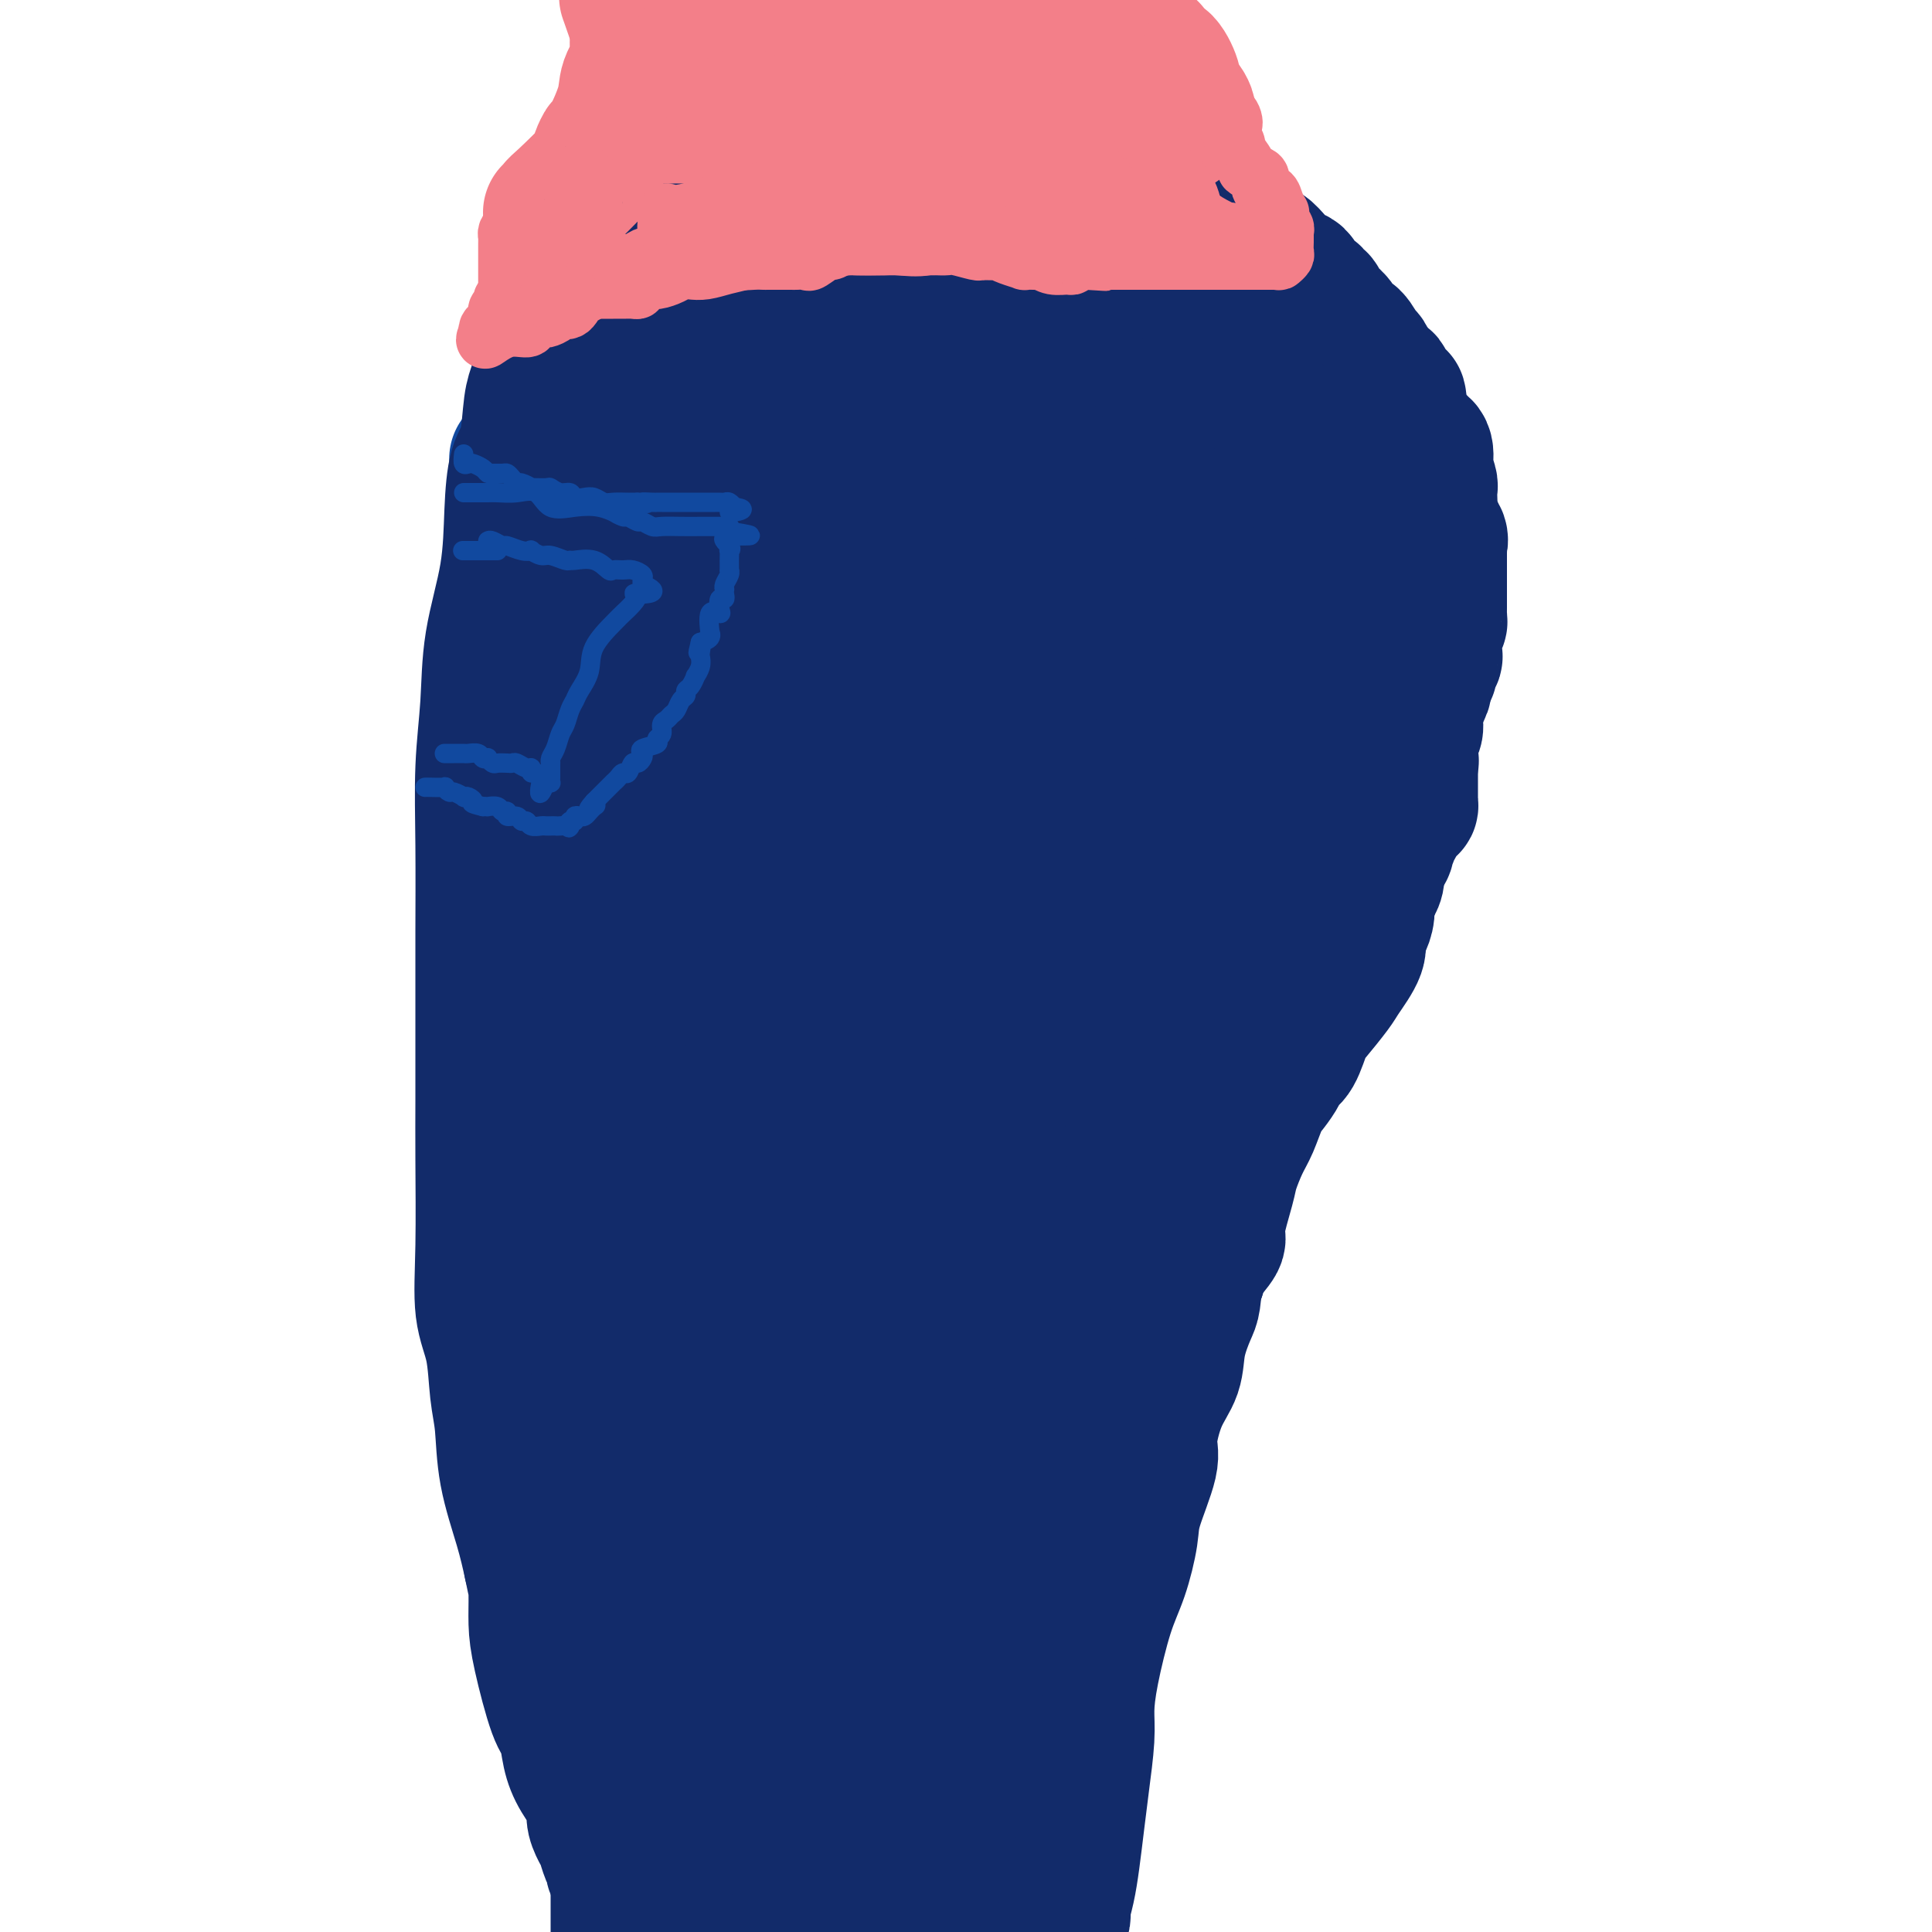 <svg viewBox='0 0 400 400' version='1.1' xmlns='http://www.w3.org/2000/svg' xmlns:xlink='http://www.w3.org/1999/xlink'><g fill='none' stroke='#11499F' stroke-width='28' stroke-linecap='round' stroke-linejoin='round'><path d='M107,95c0.000,-0.056 0.000,-0.113 0,1c0.000,1.113 0.000,3.395 0,5c0.000,1.605 -0.000,2.534 0,4c0.000,1.466 0.000,3.469 0,6c0.000,2.531 -0.000,5.590 0,8c0.000,2.410 0.000,4.171 0,6c-0.000,1.829 0.000,3.725 0,6c0.000,2.275 0.000,4.929 0,8c0.000,3.071 0.000,6.558 0,9c-0.000,2.442 0.000,3.838 0,5c0.000,1.162 0.000,2.090 0,3c0.000,0.910 0.000,1.803 0,3c0.000,1.197 0.000,2.696 0,4c-0.000,1.304 -0.000,2.411 0,4c0.000,1.589 0.000,3.660 0,5c0.000,1.340 -0.000,1.949 0,3c0.000,1.051 0.000,2.546 0,4c0.000,1.454 -0.000,2.869 0,4c0.000,1.131 0.000,1.977 0,3c0.000,1.023 -0.000,2.222 0,5c0.000,2.778 0.000,7.136 0,10c0.000,2.864 -0.000,4.232 0,6c0.000,1.768 0.000,3.934 0,6c0.000,2.066 0.000,4.033 0,6'/><path d='M107,219c0.000,20.580 0.000,10.031 0,8c-0.000,-2.031 -0.000,4.458 0,9c0.000,4.542 0.000,7.139 0,9c-0.000,1.861 -0.000,2.987 0,5c0.000,2.013 0.000,4.914 0,7c-0.000,2.086 -0.000,3.359 0,6c0.000,2.641 0.000,6.652 0,9c-0.000,2.348 -0.001,3.032 0,5c0.001,1.968 0.003,5.218 0,8c-0.003,2.782 -0.013,5.096 0,7c0.013,1.904 0.047,3.400 0,6c-0.047,2.600 -0.177,6.306 0,9c0.177,2.694 0.659,4.377 1,6c0.341,1.623 0.540,3.186 1,5c0.460,1.814 1.181,3.877 2,5c0.819,1.123 1.735,1.304 2,2c0.265,0.696 -0.121,1.906 0,3c0.121,1.094 0.748,2.072 1,3c0.252,0.928 0.127,1.805 0,3c-0.127,1.195 -0.256,2.707 0,4c0.256,1.293 0.898,2.366 1,4c0.102,1.634 -0.334,3.828 0,5c0.334,1.172 1.439,1.320 2,2c0.561,0.680 0.578,1.891 1,4c0.422,2.109 1.249,5.115 2,7c0.751,1.885 1.426,2.650 2,4c0.574,1.350 1.046,3.284 1,4c-0.046,0.716 -0.610,0.212 0,1c0.610,0.788 2.395,2.866 3,4c0.605,1.134 0.030,1.324 0,2c-0.030,0.676 0.485,1.838 1,3'/><path d='M127,378c1.798,5.131 0.292,2.458 0,2c-0.292,-0.458 0.631,1.298 1,2c0.369,0.702 0.185,0.351 0,0'/></g>
<g fill='none' stroke='#122B6A' stroke-width='28' stroke-linecap='round' stroke-linejoin='round'><path d='M117,67c-0.182,0.260 -0.363,0.520 -1,1c-0.637,0.480 -1.729,1.180 -2,2c-0.271,0.820 0.279,1.759 0,3c-0.279,1.241 -1.388,2.782 -2,4c-0.612,1.218 -0.728,2.112 -1,3c-0.272,0.888 -0.701,1.771 -1,4c-0.299,2.229 -0.469,5.805 -1,8c-0.531,2.195 -1.423,3.008 -2,5c-0.577,1.992 -0.838,5.162 -1,9c-0.162,3.838 -0.226,8.344 -1,13c-0.774,4.656 -2.260,9.464 -3,14c-0.740,4.536 -0.734,8.802 -1,13c-0.266,4.198 -0.803,8.330 -1,13c-0.197,4.670 -0.053,9.880 0,16c0.053,6.120 0.014,13.151 0,18c-0.014,4.849 -0.003,7.516 0,11c0.003,3.484 -0.001,7.785 0,12c0.001,4.215 0.007,8.346 0,12c-0.007,3.654 -0.027,6.833 0,12c0.027,5.167 0.102,12.324 0,18c-0.102,5.676 -0.380,9.871 0,13c0.380,3.129 1.418,5.191 2,8c0.582,2.809 0.708,6.363 1,9c0.292,2.637 0.748,4.356 1,7c0.252,2.644 0.299,6.212 1,10c0.701,3.788 2.058,7.797 3,11c0.942,3.203 1.471,5.602 2,8'/><path d='M110,324c1.772,8.776 1.202,4.214 1,3c-0.202,-1.214 -0.037,0.918 0,3c0.037,2.082 -0.054,4.114 0,6c0.054,1.886 0.254,3.626 1,7c0.746,3.374 2.040,8.381 3,11c0.960,2.619 1.587,2.850 2,4c0.413,1.150 0.611,3.218 1,5c0.389,1.782 0.969,3.277 2,5c1.031,1.723 2.514,3.673 3,5c0.486,1.327 -0.024,2.032 0,3c0.024,0.968 0.581,2.198 1,3c0.419,0.802 0.700,1.177 1,2c0.300,0.823 0.621,2.093 1,3c0.379,0.907 0.817,1.449 1,2c0.183,0.551 0.110,1.109 0,1c-0.110,-0.109 -0.256,-0.886 0,-2c0.256,-1.114 0.914,-2.565 0,-7c-0.914,-4.435 -3.401,-11.854 -5,-18c-1.599,-6.146 -2.309,-11.020 -3,-16c-0.691,-4.980 -1.362,-10.065 -2,-16c-0.638,-5.935 -1.243,-12.720 -2,-16c-0.757,-3.280 -1.667,-3.054 -2,-8c-0.333,-4.946 -0.090,-15.062 0,-22c0.090,-6.938 0.026,-10.696 0,-17c-0.026,-6.304 -0.013,-15.152 0,-24'/><path d='M113,241c0.028,-13.161 0.099,-14.564 0,-17c-0.099,-2.436 -0.368,-5.904 -1,-9c-0.632,-3.096 -1.626,-5.818 -2,-9c-0.374,-3.182 -0.128,-6.823 0,-10c0.128,-3.177 0.139,-5.890 0,-11c-0.139,-5.110 -0.429,-12.618 0,-18c0.429,-5.382 1.576,-8.637 2,-13c0.424,-4.363 0.125,-9.832 0,-13c-0.125,-3.168 -0.076,-4.034 0,-7c0.076,-2.966 0.178,-8.032 0,-11c-0.178,-2.968 -0.636,-3.839 -1,-5c-0.364,-1.161 -0.633,-2.611 -1,-4c-0.367,-1.389 -0.830,-2.718 -1,-4c-0.170,-1.282 -0.045,-2.518 0,-4c0.045,-1.482 0.012,-3.209 0,-4c-0.012,-0.791 -0.003,-0.646 0,-1c0.003,-0.354 0.001,-1.205 0,-2c-0.001,-0.795 -0.000,-1.533 0,-2c0.000,-0.467 0.000,-0.664 0,-1c-0.000,-0.336 -0.000,-0.810 0,-1c0.000,-0.190 0.000,-0.095 0,0'/><path d='M273,71c-0.009,0.352 -0.018,0.704 0,1c0.018,0.296 0.064,0.537 0,1c-0.064,0.463 -0.239,1.147 0,3c0.239,1.853 0.891,4.873 1,6c0.109,1.127 -0.325,0.360 0,1c0.325,0.640 1.411,2.688 2,4c0.589,1.312 0.683,1.888 1,3c0.317,1.112 0.858,2.760 1,4c0.142,1.240 -0.116,2.074 0,3c0.116,0.926 0.605,1.946 1,3c0.395,1.054 0.697,2.143 1,3c0.303,0.857 0.607,1.483 1,2c0.393,0.517 0.876,0.927 1,2c0.124,1.073 -0.110,2.810 0,4c0.110,1.190 0.565,1.832 1,3c0.435,1.168 0.848,2.863 1,4c0.152,1.137 0.041,1.715 0,2c-0.041,0.285 -0.011,0.278 0,1c0.011,0.722 0.003,2.173 0,3c-0.003,0.827 -0.001,1.030 0,2c0.001,0.970 0.000,2.707 0,4c-0.000,1.293 -0.000,2.140 0,3c0.000,0.860 0.000,1.731 0,3c-0.000,1.269 -0.000,2.934 0,4c0.000,1.066 0.000,1.533 0,2'/><path d='M284,142c0.000,4.184 0.000,2.643 0,3c-0.000,0.357 -0.000,2.612 0,4c0.000,1.388 0.000,1.907 0,4c-0.000,2.093 -0.000,5.758 0,8c0.000,2.242 0.001,3.060 0,4c-0.001,0.940 -0.004,2.002 0,3c0.004,0.998 0.016,1.933 0,3c-0.016,1.067 -0.059,2.268 0,4c0.059,1.732 0.222,3.997 0,6c-0.222,2.003 -0.827,3.745 -1,5c-0.173,1.255 0.087,2.024 0,3c-0.087,0.976 -0.521,2.159 -1,3c-0.479,0.841 -1.003,1.339 -1,2c0.003,0.661 0.535,1.487 0,3c-0.535,1.513 -2.135,3.715 -3,5c-0.865,1.285 -0.995,1.653 -2,3c-1.005,1.347 -2.884,3.672 -4,5c-1.116,1.328 -1.468,1.658 -2,3c-0.532,1.342 -1.245,3.698 -2,5c-0.755,1.302 -1.553,1.552 -2,2c-0.447,0.448 -0.542,1.093 -1,2c-0.458,0.907 -1.279,2.074 -2,3c-0.721,0.926 -1.344,1.611 -2,3c-0.656,1.389 -1.347,3.482 -2,5c-0.653,1.518 -1.268,2.460 -2,4c-0.732,1.540 -1.579,3.679 -2,5c-0.421,1.321 -0.414,1.824 -1,4c-0.586,2.176 -1.765,6.027 -2,8c-0.235,1.973 0.475,2.070 0,3c-0.475,0.930 -2.136,2.694 -3,4c-0.864,1.306 -0.932,2.153 -1,3'/><path d='M248,264c-2.246,5.869 -1.359,2.540 -1,2c0.359,-0.540 0.192,1.709 0,3c-0.192,1.291 -0.410,1.623 -1,3c-0.590,1.377 -1.553,3.798 -2,6c-0.447,2.202 -0.379,4.185 -1,6c-0.621,1.815 -1.930,3.461 -3,6c-1.070,2.539 -1.900,5.969 -2,8c-0.100,2.031 0.529,2.662 0,5c-0.529,2.338 -2.215,6.384 -3,9c-0.785,2.616 -0.670,3.802 -1,6c-0.330,2.198 -1.107,5.410 -2,8c-0.893,2.590 -1.903,4.560 -3,8c-1.097,3.440 -2.283,8.349 -3,12c-0.717,3.651 -0.966,6.043 -1,8c-0.034,1.957 0.146,3.478 0,6c-0.146,2.522 -0.617,6.045 -1,9c-0.383,2.955 -0.677,5.341 -1,8c-0.323,2.659 -0.674,5.591 -1,8c-0.326,2.409 -0.626,4.295 -1,6c-0.374,1.705 -0.822,3.230 -1,4c-0.178,0.770 -0.086,0.784 0,1c0.086,0.216 0.168,0.633 0,1c-0.168,0.367 -0.584,0.683 -1,1'/><path d='M219,398c-1.192,8.026 -0.673,2.093 -1,0c-0.327,-2.093 -1.500,-0.344 -2,0c-0.500,0.344 -0.327,-0.715 -1,-1c-0.673,-0.285 -2.192,0.204 -3,1c-0.808,0.796 -0.904,1.898 -1,3'/><path d='M179,398c0.842,0.360 1.684,0.720 0,0c-1.684,-0.720 -5.894,-2.518 -9,-4c-3.106,-1.482 -5.108,-2.646 -6,-3c-0.892,-0.354 -0.676,0.102 -1,0c-0.324,-0.102 -1.189,-0.764 -2,-1c-0.811,-0.236 -1.568,-0.048 -2,0c-0.432,0.048 -0.540,-0.043 -1,0c-0.460,0.043 -1.271,0.222 -2,0c-0.729,-0.222 -1.375,-0.843 -2,-1c-0.625,-0.157 -1.228,0.150 -2,0c-0.772,-0.150 -1.714,-0.758 -2,-1c-0.286,-0.242 0.084,-0.118 0,0c-0.084,0.118 -0.621,0.229 -1,0c-0.379,-0.229 -0.599,-0.800 -1,-1c-0.401,-0.200 -0.983,-0.030 -2,0c-1.017,0.030 -2.471,-0.082 -4,-1c-1.529,-0.918 -3.135,-2.643 -4,-3c-0.865,-0.357 -0.988,0.655 -2,0c-1.012,-0.655 -2.912,-2.977 -4,-4c-1.088,-1.023 -1.364,-0.747 -2,-1c-0.636,-0.253 -1.633,-1.033 -2,-1c-0.367,0.033 -0.105,0.881 0,1c0.105,0.119 0.053,-0.491 0,0c-0.053,0.491 -0.106,2.082 0,3c0.106,0.918 0.371,1.163 1,2c0.629,0.837 1.622,2.266 2,3c0.378,0.734 0.140,0.775 1,1c0.860,0.225 2.817,0.636 4,1c1.183,0.364 1.591,0.682 2,1'/><path d='M138,389c1.077,0.482 0.270,0.185 1,0c0.730,-0.185 2.996,-0.260 5,0c2.004,0.260 3.747,0.853 6,1c2.253,0.147 5.015,-0.153 7,0c1.985,0.153 3.193,0.758 4,1c0.807,0.242 1.215,0.121 2,0c0.785,-0.121 1.948,-0.242 4,0c2.052,0.242 4.991,0.849 8,0c3.009,-0.849 6.086,-3.152 10,-5c3.914,-1.848 8.666,-3.240 11,-4c2.334,-0.760 2.250,-0.886 2,-1c-0.250,-0.114 -0.667,-0.215 0,-1c0.667,-0.785 2.417,-2.252 4,-5c1.583,-2.748 2.999,-6.775 5,-11c2.001,-4.225 4.585,-8.649 6,-13c1.415,-4.351 1.659,-8.630 2,-13c0.341,-4.370 0.778,-8.830 1,-13c0.222,-4.170 0.228,-8.050 0,-12c-0.228,-3.950 -0.691,-7.971 0,-13c0.691,-5.029 2.534,-11.067 4,-18c1.466,-6.933 2.554,-14.763 5,-23c2.446,-8.237 6.248,-16.882 8,-22c1.752,-5.118 1.453,-6.711 2,-9c0.547,-2.289 1.940,-5.276 3,-9c1.060,-3.724 1.786,-8.185 3,-13c1.214,-4.815 2.917,-9.985 4,-15c1.083,-5.015 1.547,-9.877 3,-15c1.453,-5.123 3.895,-10.507 5,-14c1.105,-3.493 0.875,-5.094 1,-7c0.125,-1.906 0.607,-4.116 1,-6c0.393,-1.884 0.696,-3.442 1,-5'/><path d='M256,144c6.423,-24.960 2.481,-9.361 1,-4c-1.481,5.361 -0.502,0.484 0,-2c0.502,-2.484 0.526,-2.575 1,-2c0.474,0.575 1.396,1.815 2,3c0.604,1.185 0.888,2.316 1,5c0.112,2.684 0.052,6.921 0,11c-0.052,4.079 -0.094,8.002 0,14c0.094,5.998 0.325,14.073 0,20c-0.325,5.927 -1.206,9.705 -3,16c-1.794,6.295 -4.501,15.106 -7,22c-2.499,6.894 -4.789,11.870 -6,16c-1.211,4.130 -1.342,7.415 -2,11c-0.658,3.585 -1.843,7.470 -4,13c-2.157,5.530 -5.287,12.706 -7,17c-1.713,4.294 -2.011,5.705 -3,8c-0.989,2.295 -2.670,5.472 -4,8c-1.330,2.528 -2.311,4.406 -3,6c-0.689,1.594 -1.088,2.903 -2,4c-0.912,1.097 -2.338,1.981 -3,3c-0.662,1.019 -0.560,2.172 -1,3c-0.440,0.828 -1.423,1.331 -2,2c-0.577,0.669 -0.749,1.505 -1,2c-0.251,0.495 -0.583,0.648 0,-1c0.583,-1.648 2.080,-5.098 3,-7c0.920,-1.902 1.263,-2.258 3,-5c1.737,-2.742 4.869,-7.871 8,-13'/><path d='M227,294c2.601,-5.448 2.605,-7.067 3,-9c0.395,-1.933 1.181,-4.179 2,-6c0.819,-1.821 1.673,-3.218 2,-5c0.327,-1.782 0.129,-3.950 0,-5c-0.129,-1.050 -0.188,-0.984 0,-2c0.188,-1.016 0.623,-3.116 1,-4c0.377,-0.884 0.697,-0.553 2,-3c1.303,-2.447 3.591,-7.673 5,-11c1.409,-3.327 1.940,-4.754 2,-6c0.060,-1.246 -0.350,-2.310 0,-3c0.350,-0.690 1.460,-1.005 2,-2c0.540,-0.995 0.509,-2.670 1,-4c0.491,-1.330 1.504,-2.315 2,-4c0.496,-1.685 0.475,-4.071 1,-6c0.525,-1.929 1.594,-3.402 2,-5c0.406,-1.598 0.147,-3.320 0,-5c-0.147,-1.680 -0.183,-3.319 0,-5c0.183,-1.681 0.585,-3.404 1,-5c0.415,-1.596 0.843,-3.064 1,-5c0.157,-1.936 0.042,-4.341 0,-6c-0.042,-1.659 -0.011,-2.571 0,-4c0.011,-1.429 0.003,-3.375 0,-5c-0.003,-1.625 -0.001,-2.930 0,-5c0.001,-2.070 0.000,-4.904 0,-7c-0.000,-2.096 -0.000,-3.455 0,-5c0.000,-1.545 0.000,-3.278 0,-5c-0.000,-1.722 -0.000,-3.434 0,-6c0.000,-2.566 0.000,-5.987 0,-9c-0.000,-3.013 -0.000,-5.619 0,-9c0.000,-3.381 0.000,-7.537 0,-11c-0.000,-3.463 -0.000,-6.231 0,-9'/><path d='M254,118c0.309,-17.185 0.083,-9.647 0,-9c-0.083,0.647 -0.022,-5.598 0,-9c0.022,-3.402 0.006,-3.960 0,-5c-0.006,-1.040 -0.004,-2.563 0,-3c0.004,-0.437 0.008,0.210 0,1c-0.008,0.790 -0.027,1.721 0,3c0.027,1.279 0.102,2.904 0,5c-0.102,2.096 -0.379,4.663 -1,10c-0.621,5.337 -1.586,13.446 -2,19c-0.414,5.554 -0.275,8.554 0,12c0.275,3.446 0.688,7.339 0,11c-0.688,3.661 -2.476,7.091 -3,11c-0.524,3.909 0.214,8.296 0,12c-0.214,3.704 -1.382,6.724 -2,9c-0.618,2.276 -0.687,3.810 -1,5c-0.313,1.190 -0.868,2.038 -1,3c-0.132,0.962 0.161,2.037 0,3c-0.161,0.963 -0.775,1.813 -1,3c-0.225,1.187 -0.060,2.710 0,4c0.060,1.290 0.016,2.347 0,3c-0.016,0.653 -0.005,0.901 0,1c0.005,0.099 0.002,0.050 0,0'/><path d='M243,207c-1.281,8.580 -0.483,3.031 0,1c0.483,-2.031 0.650,-0.543 1,0c0.350,0.543 0.882,0.143 2,0c1.118,-0.143 2.822,-0.027 4,0c1.178,0.027 1.829,-0.035 3,0c1.171,0.035 2.863,0.168 4,0c1.137,-0.168 1.721,-0.637 2,-1c0.279,-0.363 0.255,-0.622 1,-1c0.745,-0.378 2.260,-0.876 3,-1c0.740,-0.124 0.704,0.126 1,0c0.296,-0.126 0.923,-0.629 1,-1c0.077,-0.371 -0.396,-0.611 0,-1c0.396,-0.389 1.660,-0.925 2,-1c0.340,-0.075 -0.246,0.313 0,0c0.246,-0.313 1.323,-1.328 2,-2c0.677,-0.672 0.955,-1.001 1,-1c0.045,0.001 -0.142,0.333 0,0c0.142,-0.333 0.612,-1.332 1,-2c0.388,-0.668 0.696,-1.005 1,-1c0.304,0.005 0.606,0.353 1,0c0.394,-0.353 0.879,-1.409 1,-2c0.121,-0.591 -0.121,-0.719 0,-1c0.121,-0.281 0.606,-0.714 1,-1c0.394,-0.286 0.697,-0.425 1,-1c0.303,-0.575 0.607,-1.587 1,-2c0.393,-0.413 0.875,-0.227 1,0c0.125,0.227 -0.107,0.493 0,0c0.107,-0.493 0.554,-1.747 1,-3'/><path d='M279,186c2.869,-3.118 2.041,-1.414 2,-1c-0.041,0.414 0.706,-0.462 1,-1c0.294,-0.538 0.134,-0.737 0,-1c-0.134,-0.263 -0.243,-0.589 0,-1c0.243,-0.411 0.838,-0.905 1,-1c0.162,-0.095 -0.111,0.210 0,0c0.111,-0.210 0.604,-0.936 1,-1c0.396,-0.064 0.693,0.535 1,0c0.307,-0.535 0.622,-2.203 1,-3c0.378,-0.797 0.818,-0.724 1,-1c0.182,-0.276 0.105,-0.900 0,-1c-0.105,-0.100 -0.239,0.324 0,0c0.239,-0.324 0.852,-1.395 1,-2c0.148,-0.605 -0.168,-0.744 0,-1c0.168,-0.256 0.819,-0.628 1,-1c0.181,-0.372 -0.109,-0.744 0,-1c0.109,-0.256 0.618,-0.395 1,-1c0.382,-0.605 0.638,-1.675 1,-2c0.362,-0.325 0.829,0.095 1,0c0.171,-0.095 0.046,-0.707 0,-1c-0.046,-0.293 -0.012,-0.268 0,-1c0.012,-0.732 0.003,-2.221 0,-3c-0.003,-0.779 -0.001,-0.846 0,-1c0.001,-0.154 0.000,-0.393 0,-1c-0.000,-0.607 -0.000,-1.580 0,-2c0.000,-0.420 0.000,-0.287 0,-1c-0.000,-0.713 -0.000,-2.271 0,-3c0.000,-0.729 0.000,-0.628 0,-1c-0.000,-0.372 -0.000,-1.215 0,-2c0.000,-0.785 0.000,-1.510 0,-2c-0.000,-0.490 -0.000,-0.745 0,-1'/><path d='M292,148c0.155,-3.346 0.041,-2.210 0,-2c-0.041,0.210 -0.011,-0.507 0,-1c0.011,-0.493 0.003,-0.762 0,-1c-0.003,-0.238 -0.001,-0.444 0,-1c0.001,-0.556 0.000,-1.462 0,-2c-0.000,-0.538 -0.000,-0.709 0,-1c0.000,-0.291 0.000,-0.702 0,-1c-0.000,-0.298 -0.000,-0.484 0,-1c0.000,-0.516 0.000,-1.361 0,-2c-0.000,-0.639 -0.000,-1.074 0,-2c0.000,-0.926 0.000,-2.345 0,-3c-0.000,-0.655 -0.000,-0.545 0,-1c0.000,-0.455 0.000,-1.476 0,-2c-0.000,-0.524 -0.000,-0.553 0,-1c0.000,-0.447 0.000,-1.313 0,-2c-0.000,-0.687 -0.000,-1.194 0,-2c0.000,-0.806 0.000,-1.911 0,-3c-0.000,-1.089 -0.000,-2.162 0,-3c0.000,-0.838 0.000,-1.441 0,-2c-0.000,-0.559 -0.000,-1.075 0,-2c0.000,-0.925 0.000,-2.258 0,-3c-0.000,-0.742 -0.000,-0.892 0,-1c0.000,-0.108 0.000,-0.174 0,-1c-0.000,-0.826 -0.000,-2.413 0,-3c0.000,-0.587 0.001,-0.174 0,-1c-0.001,-0.826 -0.003,-2.892 0,-4c0.003,-1.108 0.012,-1.258 0,-2c-0.012,-0.742 -0.044,-2.075 0,-3c0.044,-0.925 0.166,-1.441 0,-2c-0.166,-0.559 -0.619,-1.160 -1,-2c-0.381,-0.840 -0.691,-1.920 -1,-3'/><path d='M290,88c-0.476,-9.835 -0.668,-4.422 -1,-3c-0.332,1.422 -0.806,-1.148 -1,-2c-0.194,-0.852 -0.107,0.012 0,0c0.107,-0.012 0.236,-0.900 0,-1c-0.236,-0.100 -0.837,0.588 -1,0c-0.163,-0.588 0.111,-2.452 0,-3c-0.111,-0.548 -0.606,0.220 -1,0c-0.394,-0.220 -0.686,-1.429 -1,-2c-0.314,-0.571 -0.652,-0.505 -1,-1c-0.348,-0.495 -0.708,-1.550 -1,-2c-0.292,-0.450 -0.516,-0.296 -1,-1c-0.484,-0.704 -1.229,-2.267 -2,-3c-0.771,-0.733 -1.568,-0.635 -2,-1c-0.432,-0.365 -0.498,-1.193 -1,-2c-0.502,-0.807 -1.439,-1.593 -2,-2c-0.561,-0.407 -0.745,-0.437 -1,-1c-0.255,-0.563 -0.579,-1.660 -1,-2c-0.421,-0.340 -0.938,0.078 -1,0c-0.062,-0.078 0.331,-0.650 0,-1c-0.331,-0.350 -1.387,-0.477 -2,-1c-0.613,-0.523 -0.784,-1.441 -1,-2c-0.216,-0.559 -0.476,-0.760 -1,-1c-0.524,-0.240 -1.313,-0.519 -2,-1c-0.687,-0.481 -1.273,-1.164 -2,-2c-0.727,-0.836 -1.595,-1.823 -2,-2c-0.405,-0.177 -0.346,0.458 -1,0c-0.654,-0.458 -2.022,-2.008 -3,-3c-0.978,-0.992 -1.565,-1.426 -2,-2c-0.435,-0.574 -0.717,-1.287 -1,-2'/><path d='M255,45c-4.547,-4.246 -3.416,-2.362 -3,-2c0.416,0.362 0.117,-0.798 0,-1c-0.117,-0.202 -0.051,0.555 0,1c0.051,0.445 0.087,0.576 0,1c-0.087,0.424 -0.298,1.139 0,2c0.298,0.861 1.104,1.869 2,3c0.896,1.131 1.880,2.386 3,4c1.120,1.614 2.374,3.588 3,5c0.626,1.412 0.622,2.262 1,3c0.378,0.738 1.137,1.362 2,3c0.863,1.638 1.828,4.289 2,6c0.172,1.711 -0.450,2.482 0,4c0.450,1.518 1.970,3.783 3,6c1.030,2.217 1.568,4.386 2,6c0.432,1.614 0.757,2.672 1,4c0.243,1.328 0.405,2.927 1,4c0.595,1.073 1.624,1.620 2,3c0.376,1.380 0.101,3.593 0,5c-0.101,1.407 -0.027,2.007 0,3c0.027,0.993 0.007,2.379 0,4c-0.007,1.621 -0.002,3.476 0,5c0.002,1.524 0.001,2.718 0,4c-0.001,1.282 -0.000,2.652 0,4c0.000,1.348 0.000,2.674 0,4'/><path d='M274,126c-0.097,5.437 -0.341,4.528 -1,5c-0.659,0.472 -1.734,2.323 -3,5c-1.266,2.677 -2.724,6.179 -4,9c-1.276,2.821 -2.371,4.962 -4,9c-1.629,4.038 -3.791,9.972 -5,13c-1.209,3.028 -1.465,3.149 -2,4c-0.535,0.851 -1.349,2.433 -3,5c-1.651,2.567 -4.139,6.119 -6,10c-1.861,3.881 -3.097,8.092 -5,13c-1.903,4.908 -4.474,10.512 -7,17c-2.526,6.488 -5.006,13.859 -7,19c-1.994,5.141 -3.503,8.052 -5,12c-1.497,3.948 -2.981,8.932 -4,13c-1.019,4.068 -1.573,7.221 -2,9c-0.427,1.779 -0.728,2.184 -1,3c-0.272,0.816 -0.516,2.044 -1,2c-0.484,-0.044 -1.208,-1.358 0,-6c1.208,-4.642 4.348,-12.611 9,-24c4.652,-11.389 10.816,-26.198 15,-37c4.184,-10.802 6.389,-17.597 8,-24c1.611,-6.403 2.630,-12.413 3,-16c0.370,-3.587 0.091,-4.753 0,-7c-0.091,-2.247 0.004,-5.577 0,-8c-0.004,-2.423 -0.109,-3.939 0,-6c0.109,-2.061 0.433,-4.668 0,-7c-0.433,-2.332 -1.621,-4.388 -2,-7c-0.379,-2.612 0.052,-5.780 0,-8c-0.052,-2.220 -0.586,-3.491 -1,-5c-0.414,-1.509 -0.707,-3.254 -1,-5'/><path d='M245,114c-0.861,-4.063 -1.012,-1.720 -1,-1c0.012,0.720 0.189,-0.184 0,-1c-0.189,-0.816 -0.743,-1.544 -1,-2c-0.257,-0.456 -0.215,-0.638 0,-1c0.215,-0.362 0.605,-0.902 -1,0c-1.605,0.902 -5.205,3.247 -7,5c-1.795,1.753 -1.784,2.914 -5,14c-3.216,11.086 -9.661,32.098 -13,46c-3.339,13.902 -3.574,20.696 -5,28c-1.426,7.304 -4.042,15.119 -5,22c-0.958,6.881 -0.257,12.828 0,20c0.257,7.172 0.072,15.571 0,22c-0.072,6.429 -0.030,10.890 0,16c0.030,5.110 0.047,10.870 0,15c-0.047,4.130 -0.160,6.631 0,10c0.160,3.369 0.592,7.606 0,12c-0.592,4.394 -2.208,8.943 -3,12c-0.792,3.057 -0.761,4.621 -1,7c-0.239,2.379 -0.746,5.574 -1,9c-0.254,3.426 -0.253,7.084 -1,11c-0.747,3.916 -2.243,8.088 -3,11c-0.757,2.912 -0.777,4.562 -1,6c-0.223,1.438 -0.650,2.664 -1,4c-0.350,1.336 -0.622,2.781 -1,4c-0.378,1.219 -0.861,2.211 -1,3c-0.139,0.789 0.066,1.377 0,2c-0.066,0.623 -0.402,1.283 -1,2c-0.598,0.717 -1.456,1.491 -2,2c-0.544,0.509 -0.772,0.755 -1,1'/><path d='M190,393c-1.818,6.077 -0.861,3.769 -1,-1c-0.139,-4.769 -1.372,-11.999 -2,-20c-0.628,-8.001 -0.652,-16.773 0,-26c0.652,-9.227 1.978,-18.909 3,-30c1.022,-11.091 1.739,-23.592 2,-35c0.261,-11.408 0.067,-21.724 0,-31c-0.067,-9.276 -0.008,-17.513 0,-25c0.008,-7.487 -0.034,-14.225 0,-19c0.034,-4.775 0.145,-7.586 0,-10c-0.145,-2.414 -0.545,-4.432 -1,-7c-0.455,-2.568 -0.964,-5.685 -1,-8c-0.036,-2.315 0.400,-3.829 0,-3c-0.400,0.829 -1.635,4.002 -2,14c-0.365,9.998 0.139,26.820 0,41c-0.139,14.180 -0.920,25.718 -2,38c-1.080,12.282 -2.458,25.307 -3,36c-0.542,10.693 -0.249,19.056 0,27c0.249,7.944 0.453,15.471 0,23c-0.453,7.529 -1.565,15.059 -2,20c-0.435,4.941 -0.194,7.292 0,10c0.194,2.708 0.341,5.774 0,8c-0.341,2.226 -1.171,3.613 -2,5'/><path d='M169,392c0.425,0.821 0.851,1.641 0,0c-0.851,-1.641 -2.978,-5.745 -4,-16c-1.022,-10.255 -0.940,-26.662 -1,-39c-0.060,-12.338 -0.263,-20.608 0,-31c0.263,-10.392 0.992,-22.905 0,-34c-0.992,-11.095 -3.704,-20.772 -7,-39c-3.296,-18.228 -7.175,-45.007 -11,-63c-3.825,-17.993 -7.596,-27.201 -10,-35c-2.404,-7.799 -3.441,-14.190 -4,-17c-0.559,-2.810 -0.640,-2.039 -1,0c-0.360,2.039 -0.997,5.346 -1,9c-0.003,3.654 0.630,7.654 0,11c-0.630,3.346 -2.522,6.037 -3,15c-0.478,8.963 0.460,24.199 0,40c-0.460,15.801 -2.317,32.169 -3,44c-0.683,11.831 -0.190,19.127 0,27c0.190,7.873 0.079,16.323 0,23c-0.079,6.677 -0.126,11.581 0,15c0.126,3.419 0.426,5.352 1,10c0.574,4.648 1.422,12.010 2,17c0.578,4.990 0.887,7.607 1,11c0.113,3.393 0.030,7.560 0,11c-0.030,3.440 -0.008,6.152 0,9c0.008,2.848 0.002,5.832 0,9c-0.002,3.168 -0.001,6.519 0,9c0.001,2.481 0.000,4.090 0,6c-0.000,1.910 -0.000,4.120 0,6c0.000,1.880 0.000,3.429 0,5c-0.000,1.571 -0.000,3.163 0,4c0.000,0.837 0.000,0.918 0,1'/><path d='M130,398c-0.236,1.472 -0.472,2.943 0,0c0.472,-2.943 1.653,-10.302 3,-17c1.347,-6.698 2.861,-12.737 5,-20c2.139,-7.263 4.903,-15.752 7,-23c2.097,-7.248 3.526,-13.256 5,-23c1.474,-9.744 2.993,-23.224 4,-36c1.007,-12.776 1.501,-24.849 2,-38c0.499,-13.151 1.002,-27.382 0,-40c-1.002,-12.618 -3.508,-23.625 -6,-35c-2.492,-11.375 -4.969,-23.118 -6,-32c-1.031,-8.882 -0.616,-14.902 -1,-21c-0.384,-6.098 -1.567,-12.276 -2,-16c-0.433,-3.724 -0.116,-4.996 0,-5c0.116,-0.004 0.031,1.260 0,5c-0.031,3.740 -0.008,9.957 0,15c0.008,5.043 0.002,8.914 0,22c-0.002,13.086 -0.001,35.389 0,55c0.001,19.611 0.000,36.530 0,52c-0.000,15.470 -0.000,29.492 0,42c0.000,12.508 0.000,23.504 0,35c-0.000,11.496 -0.000,23.492 0,32c0.000,8.508 0.001,13.528 0,17c-0.001,3.472 -0.005,5.395 0,8c0.005,2.605 0.017,5.893 0,7c-0.017,1.107 -0.063,0.033 0,0c0.063,-0.033 0.237,0.975 1,0c0.763,-0.975 2.116,-3.932 3,-6c0.884,-2.068 1.299,-3.245 2,-8c0.701,-4.755 1.689,-13.088 3,-22c1.311,-8.912 2.946,-18.403 4,-26c1.054,-7.597 1.527,-13.298 2,-19'/><path d='M156,301c1.361,-13.333 0.262,-13.167 0,-16c-0.262,-2.833 0.311,-8.665 0,-14c-0.311,-5.335 -1.507,-10.172 -2,-16c-0.493,-5.828 -0.282,-12.646 -1,-18c-0.718,-5.354 -2.364,-9.245 -3,-16c-0.636,-6.755 -0.261,-16.375 0,-22c0.261,-5.625 0.410,-7.255 0,-10c-0.410,-2.745 -1.378,-6.606 -2,-10c-0.622,-3.394 -0.899,-6.322 -1,-9c-0.101,-2.678 -0.028,-5.107 0,-8c0.028,-2.893 0.010,-6.252 0,-9c-0.010,-2.748 -0.013,-4.886 0,-8c0.013,-3.114 0.041,-7.205 0,-9c-0.041,-1.795 -0.153,-1.294 0,-1c0.153,0.294 0.570,0.382 1,0c0.430,-0.382 0.872,-1.235 2,0c1.128,1.235 2.943,4.559 4,7c1.057,2.441 1.355,3.999 2,5c0.645,1.001 1.637,1.443 2,2c0.363,0.557 0.098,1.227 0,2c-0.098,0.773 -0.028,1.649 0,2c0.028,0.351 0.014,0.175 0,0'/><path d='M154,226c-0.298,1.672 -0.596,3.345 0,1c0.596,-2.345 2.087,-8.707 3,-15c0.913,-6.293 1.250,-12.518 2,-19c0.750,-6.482 1.915,-13.221 3,-20c1.085,-6.779 2.091,-13.597 3,-18c0.909,-4.403 1.720,-6.390 2,-10c0.280,-3.610 0.029,-8.844 0,-13c-0.029,-4.156 0.163,-7.234 0,-9c-0.163,-1.766 -0.681,-2.218 -1,-3c-0.319,-0.782 -0.439,-1.893 -1,-3c-0.561,-1.107 -1.563,-2.209 -2,-3c-0.437,-0.791 -0.310,-1.270 -1,-2c-0.690,-0.730 -2.196,-1.712 -3,-2c-0.804,-0.288 -0.906,0.119 -1,0c-0.094,-0.119 -0.179,-0.763 -1,-1c-0.821,-0.237 -2.377,-0.068 -3,0c-0.623,0.068 -0.311,0.034 0,0'/><path d='M127,105c-0.447,-1.689 -0.895,-3.378 -1,-4c-0.105,-0.622 0.131,-0.177 0,0c-0.131,0.177 -0.630,0.086 -1,-1c-0.370,-1.086 -0.611,-3.166 -1,-4c-0.389,-0.834 -0.927,-0.422 -1,-1c-0.073,-0.578 0.320,-2.146 0,-3c-0.320,-0.854 -1.354,-0.995 -2,-2c-0.646,-1.005 -0.905,-2.873 -1,-4c-0.095,-1.127 -0.025,-1.514 0,-2c0.025,-0.486 0.007,-1.070 0,-2c-0.007,-0.930 -0.002,-2.204 0,-3c0.002,-0.796 0.001,-1.113 0,-2c-0.001,-0.887 -0.001,-2.343 0,-3c0.001,-0.657 0.004,-0.516 0,-1c-0.004,-0.484 -0.015,-1.595 0,-2c0.015,-0.405 0.056,-0.106 0,-1c-0.056,-0.894 -0.209,-2.982 0,-4c0.209,-1.018 0.778,-0.966 1,-1c0.222,-0.034 0.096,-0.156 0,-1c-0.096,-0.844 -0.161,-2.411 0,-3c0.161,-0.589 0.549,-0.198 1,-1c0.451,-0.802 0.965,-2.795 1,-4c0.035,-1.205 -0.410,-1.620 0,-2c0.410,-0.380 1.676,-0.723 2,-1c0.324,-0.277 -0.295,-0.487 0,-1c0.295,-0.513 1.502,-1.331 2,-2c0.498,-0.669 0.285,-1.191 1,-1c0.715,0.191 2.357,1.096 4,2'/><path d='M132,51c1.681,1.181 3.384,3.634 4,6c0.616,2.366 0.144,4.645 1,7c0.856,2.355 3.039,4.787 4,8c0.961,3.213 0.700,7.208 1,11c0.300,3.792 1.163,7.383 3,11c1.837,3.617 4.650,7.260 7,10c2.350,2.740 4.238,4.576 5,6c0.762,1.424 0.396,2.437 1,4c0.604,1.563 2.176,3.675 3,9c0.824,5.325 0.900,13.862 2,22c1.100,8.138 3.223,15.876 4,21c0.777,5.124 0.209,7.633 0,11c-0.209,3.367 -0.058,7.593 0,12c0.058,4.407 0.024,8.996 0,13c-0.024,4.004 -0.036,7.425 0,11c0.036,3.575 0.120,7.306 0,11c-0.120,3.694 -0.445,7.351 0,10c0.445,2.649 1.659,4.291 2,5c0.341,0.709 -0.192,0.483 0,1c0.192,0.517 1.110,1.775 2,1c0.890,-0.775 1.752,-3.582 4,-9c2.248,-5.418 5.883,-13.447 8,-20c2.117,-6.553 2.717,-11.632 4,-17c1.283,-5.368 3.248,-11.027 4,-15c0.752,-3.973 0.290,-6.261 0,-9c-0.290,-2.739 -0.408,-5.930 0,-9c0.408,-3.070 1.341,-6.019 3,-9c1.659,-2.981 4.046,-5.995 6,-8c1.954,-2.005 3.477,-3.003 5,-4'/><path d='M205,141c2.557,-2.357 3.450,-2.251 4,-2c0.550,0.251 0.758,0.646 1,0c0.242,-0.646 0.519,-2.331 2,1c1.481,3.331 4.166,11.680 6,18c1.834,6.320 2.817,10.613 4,15c1.183,4.387 2.566,8.870 3,12c0.434,3.130 -0.082,4.907 0,6c0.082,1.093 0.762,1.503 1,2c0.238,0.497 0.035,1.082 0,1c-0.035,-0.082 0.097,-0.832 0,-1c-0.097,-0.168 -0.423,0.247 -1,0c-0.577,-0.247 -1.404,-1.156 -3,-3c-1.596,-1.844 -3.962,-4.624 -6,-8c-2.038,-3.376 -3.747,-7.349 -6,-11c-2.253,-3.651 -5.051,-6.980 -7,-9c-1.949,-2.020 -3.051,-2.731 -5,-4c-1.949,-1.269 -4.747,-3.095 -7,-4c-2.253,-0.905 -3.963,-0.890 -6,-1c-2.037,-0.110 -4.403,-0.344 -6,-1c-1.597,-0.656 -2.425,-1.735 -3,-3c-0.575,-1.265 -0.898,-2.718 -1,-4c-0.102,-1.282 0.017,-2.394 0,-4c-0.017,-1.606 -0.170,-3.706 0,-5c0.170,-1.294 0.664,-1.780 1,-3c0.336,-1.220 0.513,-3.172 3,-6c2.487,-2.828 7.285,-6.531 11,-9c3.715,-2.469 6.347,-3.706 9,-5c2.653,-1.294 5.326,-2.647 8,-4'/><path d='M207,109c4.944,-3.458 3.305,-3.103 3,-3c-0.305,0.103 0.725,-0.047 2,-1c1.275,-0.953 2.796,-2.710 4,-4c1.204,-1.290 2.090,-2.114 3,-3c0.910,-0.886 1.843,-1.836 3,-3c1.157,-1.164 2.536,-2.544 3,-3c0.464,-0.456 0.012,0.010 0,0c-0.012,-0.010 0.417,-0.497 1,-1c0.583,-0.503 1.319,-1.021 2,-1c0.681,0.021 1.308,0.583 2,0c0.692,-0.583 1.450,-2.310 2,-3c0.550,-0.690 0.892,-0.342 2,-1c1.108,-0.658 2.984,-2.322 4,-3c1.016,-0.678 1.174,-0.370 2,-1c0.826,-0.630 2.320,-2.199 3,-3c0.680,-0.801 0.546,-0.834 1,-1c0.454,-0.166 1.494,-0.463 2,-1c0.506,-0.537 0.476,-1.312 0,-1c-0.476,0.312 -1.398,1.713 -2,3c-0.602,1.287 -0.882,2.461 -1,4c-0.118,1.539 -0.072,3.444 -1,7c-0.928,3.556 -2.831,8.765 -4,13c-1.169,4.235 -1.606,7.497 -2,10c-0.394,2.503 -0.746,4.246 -2,6c-1.254,1.754 -3.411,3.520 -5,5c-1.589,1.480 -2.612,2.675 -3,3c-0.388,0.325 -0.143,-0.220 0,0c0.143,0.220 0.184,1.206 0,2c-0.184,0.794 -0.592,1.397 -1,2'/><path d='M225,131c-1.414,2.188 -0.448,1.658 0,2c0.448,0.342 0.379,1.556 0,2c-0.379,0.444 -1.068,0.118 0,0c1.068,-0.118 3.892,-0.028 7,0c3.108,0.028 6.500,-0.007 9,0c2.500,0.007 4.107,0.058 6,0c1.893,-0.058 4.073,-0.223 5,0c0.927,0.223 0.600,0.833 1,1c0.400,0.167 1.527,-0.109 2,0c0.473,0.109 0.290,0.604 1,1c0.710,0.396 2.311,0.694 3,1c0.689,0.306 0.465,0.622 1,1c0.535,0.378 1.830,0.819 3,1c1.170,0.181 2.216,0.103 3,0c0.784,-0.103 1.307,-0.231 2,0c0.693,0.231 1.556,0.823 2,1c0.444,0.177 0.470,-0.059 1,0c0.530,0.059 1.564,0.415 2,1c0.436,0.585 0.274,1.399 1,2c0.726,0.601 2.340,0.988 3,1c0.660,0.012 0.366,-0.351 1,0c0.634,0.351 2.198,1.414 3,2c0.802,0.586 0.843,0.693 1,1c0.157,0.307 0.429,0.813 1,1c0.571,0.187 1.440,0.056 2,0c0.560,-0.056 0.810,-0.036 1,0c0.190,0.036 0.320,0.086 1,0c0.680,-0.086 1.908,-0.310 3,-1c1.092,-0.690 2.046,-1.845 3,-3'/><path d='M293,145c2.017,-1.478 2.061,-3.175 2,-4c-0.061,-0.825 -0.227,-0.780 0,-1c0.227,-0.220 0.845,-0.707 1,-1c0.155,-0.293 -0.155,-0.393 0,-1c0.155,-0.607 0.773,-1.721 1,-2c0.227,-0.279 0.061,0.276 0,0c-0.061,-0.276 -0.017,-1.383 0,-2c0.017,-0.617 0.008,-0.743 0,-1c-0.008,-0.257 -0.016,-0.646 0,-1c0.016,-0.354 0.057,-0.672 0,-1c-0.057,-0.328 -0.211,-0.664 0,-1c0.211,-0.336 0.789,-0.671 1,-1c0.211,-0.329 0.057,-0.650 0,-1c-0.057,-0.350 -0.015,-0.728 0,-1c0.015,-0.272 0.004,-0.439 0,-1c-0.004,-0.561 -0.001,-1.516 0,-2c0.001,-0.484 0.000,-0.496 0,-1c-0.000,-0.504 -0.000,-1.501 0,-2c0.000,-0.499 -0.000,-0.502 0,-1c0.000,-0.498 0.000,-1.492 0,-2c-0.000,-0.508 -0.001,-0.531 0,-1c0.001,-0.469 0.002,-1.385 0,-2c-0.002,-0.615 -0.008,-0.928 0,-1c0.008,-0.072 0.030,0.098 0,0c-0.030,-0.098 -0.113,-0.463 0,-1c0.113,-0.537 0.422,-1.247 0,-2c-0.422,-0.753 -1.575,-1.549 -2,-2c-0.425,-0.451 -0.121,-0.557 0,-1c0.121,-0.443 0.061,-1.221 0,-2'/><path d='M296,106c-0.311,-3.540 -0.087,-1.390 0,-1c0.087,0.390 0.037,-0.979 0,-2c-0.037,-1.021 -0.061,-1.695 0,-2c0.061,-0.305 0.206,-0.240 0,-1c-0.206,-0.760 -0.763,-2.346 -1,-3c-0.237,-0.654 -0.155,-0.376 0,-1c0.155,-0.624 0.381,-2.151 0,-3c-0.381,-0.849 -1.370,-1.021 -2,-1c-0.630,0.021 -0.901,0.235 -1,0c-0.099,-0.235 -0.025,-0.917 0,-1c0.025,-0.083 0.000,0.434 0,1c-0.000,0.566 0.024,1.181 0,2c-0.024,0.819 -0.097,1.843 0,3c0.097,1.157 0.365,2.448 1,3c0.635,0.552 1.638,0.365 2,1c0.362,0.635 0.083,2.093 0,3c-0.083,0.907 0.030,1.262 0,2c-0.030,0.738 -0.204,1.860 0,3c0.204,1.140 0.787,2.297 1,3c0.213,0.703 0.057,0.950 0,2c-0.057,1.050 -0.015,2.901 0,4c0.015,1.099 0.004,1.446 0,2c-0.004,0.554 -0.001,1.313 0,2c0.001,0.687 0.000,1.300 0,2c-0.000,0.700 -0.000,1.486 0,2c0.000,0.514 0.000,0.757 0,1'/><path d='M296,127c0.600,5.791 0.101,2.767 0,2c-0.101,-0.767 0.197,0.721 0,2c-0.197,1.279 -0.890,2.348 -1,3c-0.110,0.652 0.363,0.886 0,2c-0.363,1.114 -1.561,3.110 -2,4c-0.439,0.890 -0.117,0.676 0,1c0.117,0.324 0.031,1.185 0,2c-0.031,0.815 -0.007,1.584 0,2c0.007,0.416 -0.002,0.479 0,1c0.002,0.521 0.014,1.499 0,2c-0.014,0.501 -0.055,0.523 0,1c0.055,0.477 0.205,1.409 0,2c-0.205,0.591 -0.766,0.842 -1,2c-0.234,1.158 -0.143,3.223 0,4c0.143,0.777 0.337,0.265 0,1c-0.337,0.735 -1.204,2.718 -2,4c-0.796,1.282 -1.520,1.863 -2,3c-0.480,1.137 -0.717,2.829 -1,4c-0.283,1.171 -0.612,1.821 -1,3c-0.388,1.179 -0.836,2.889 -1,4c-0.164,1.111 -0.043,1.624 0,2c0.043,0.376 0.009,0.614 0,1c-0.009,0.386 0.009,0.918 0,1c-0.009,0.082 -0.044,-0.287 0,0c0.044,0.287 0.166,1.231 0,2c-0.166,0.769 -0.619,1.363 -1,2c-0.381,0.637 -0.691,1.319 -1,2'/><path d='M283,186c-1.397,4.646 -0.388,1.762 0,1c0.388,-0.762 0.157,0.599 0,1c-0.157,0.401 -0.238,-0.159 -1,0c-0.762,0.159 -2.204,1.038 -3,1c-0.796,-0.038 -0.945,-0.994 -1,-2c-0.055,-1.006 -0.015,-2.061 0,-3c0.015,-0.939 0.004,-1.761 0,-4c-0.004,-2.239 -0.001,-5.896 0,-8c0.001,-2.104 0.000,-2.655 0,-6c-0.000,-3.345 -0.000,-9.484 0,-13c0.000,-3.516 0.000,-4.410 0,-6c-0.000,-1.590 -0.000,-3.878 0,-5c0.000,-1.122 0.001,-1.080 0,-2c-0.001,-0.920 -0.004,-2.804 0,-4c0.004,-1.196 0.014,-1.705 0,-3c-0.014,-1.295 -0.052,-3.377 0,-5c0.052,-1.623 0.193,-2.786 0,-5c-0.193,-2.214 -0.720,-5.480 -1,-7c-0.280,-1.520 -0.312,-1.295 -1,-3c-0.688,-1.705 -2.030,-5.339 -3,-8c-0.970,-2.661 -1.567,-4.347 -3,-7c-1.433,-2.653 -3.702,-6.272 -5,-9c-1.298,-2.728 -1.624,-4.564 -3,-6c-1.376,-1.436 -3.801,-2.470 -5,-4c-1.199,-1.530 -1.170,-3.554 -2,-5c-0.830,-1.446 -2.518,-2.313 -4,-4c-1.482,-1.687 -2.759,-4.192 -4,-6c-1.241,-1.808 -2.446,-2.918 -4,-4c-1.554,-1.082 -3.457,-2.138 -5,-3c-1.543,-0.862 -2.727,-1.532 -4,-2c-1.273,-0.468 -2.637,-0.734 -4,-1'/><path d='M230,54c-3.472,-1.996 -3.651,-1.987 -4,-2c-0.349,-0.013 -0.868,-0.047 -2,0c-1.132,0.047 -2.875,0.174 -4,0c-1.125,-0.174 -1.630,-0.650 -3,0c-1.370,0.650 -3.603,2.425 -6,5c-2.397,2.575 -4.957,5.948 -7,9c-2.043,3.052 -3.569,5.783 -5,8c-1.431,2.217 -2.766,3.922 -4,6c-1.234,2.078 -2.366,4.531 -4,7c-1.634,2.469 -3.772,4.955 -6,8c-2.228,3.045 -4.548,6.648 -6,9c-1.452,2.352 -2.037,3.453 -3,5c-0.963,1.547 -2.305,3.539 -3,5c-0.695,1.461 -0.743,2.391 -1,3c-0.257,0.609 -0.724,0.898 0,1c0.724,0.102 2.637,0.018 4,0c1.363,-0.018 2.176,0.031 4,0c1.824,-0.031 4.660,-0.141 7,0c2.340,0.141 4.184,0.532 7,0c2.816,-0.532 6.604,-1.987 10,-3c3.396,-1.013 6.400,-1.585 9,-3c2.600,-1.415 4.796,-3.675 6,-5c1.204,-1.325 1.416,-1.716 2,-2c0.584,-0.284 1.542,-0.461 2,-1c0.458,-0.539 0.417,-1.440 1,-2c0.583,-0.560 1.789,-0.779 3,-2c1.211,-1.221 2.427,-3.443 3,-5c0.573,-1.557 0.504,-2.448 1,-3c0.496,-0.552 1.557,-0.764 2,-2c0.443,-1.236 0.270,-3.496 1,-5c0.730,-1.504 2.365,-2.252 4,-3'/><path d='M238,82c1.641,-3.470 0.244,-3.145 0,-4c-0.244,-0.855 0.667,-2.891 1,-4c0.333,-1.109 0.089,-1.292 0,-2c-0.089,-0.708 -0.024,-1.940 0,-3c0.024,-1.060 0.006,-1.946 0,-3c-0.006,-1.054 -0.002,-2.275 0,-3c0.002,-0.725 0.000,-0.955 0,-2c-0.000,-1.045 -0.000,-2.906 0,-4c0.000,-1.094 0.000,-1.421 0,-2c-0.000,-0.579 -0.001,-1.409 0,-2c0.001,-0.591 0.003,-0.943 0,-1c-0.003,-0.057 -0.013,0.181 0,0c0.013,-0.181 0.049,-0.781 0,-1c-0.049,-0.219 -0.181,-0.059 -1,0c-0.819,0.059 -2.323,0.016 -4,0c-1.677,-0.016 -3.525,-0.004 -5,0c-1.475,0.004 -2.575,0.001 -4,0c-1.425,-0.001 -3.174,-0.001 -5,0c-1.826,0.001 -3.727,0.004 -5,0c-1.273,-0.004 -1.917,-0.015 -3,0c-1.083,0.015 -2.603,0.057 -4,0c-1.397,-0.057 -2.670,-0.211 -5,0c-2.330,0.211 -5.717,0.789 -8,1c-2.283,0.211 -3.461,0.057 -5,0c-1.539,-0.057 -3.440,-0.016 -5,0c-1.560,0.016 -2.780,0.008 -4,0'/><path d='M181,52c-10.181,-0.154 -6.632,-0.037 -6,0c0.632,0.037 -1.653,-0.004 -3,0c-1.347,0.004 -1.757,0.054 -2,0c-0.243,-0.054 -0.317,-0.211 -1,0c-0.683,0.211 -1.973,0.788 -3,1c-1.027,0.212 -1.791,0.057 -3,0c-1.209,-0.057 -2.863,-0.015 -4,0c-1.137,0.015 -1.755,0.005 -3,0c-1.245,-0.005 -3.115,-0.005 -4,0c-0.885,0.005 -0.785,0.016 -2,0c-1.215,-0.016 -3.744,-0.057 -5,0c-1.256,0.057 -1.240,0.214 -2,0c-0.760,-0.214 -2.298,-0.797 -3,-1c-0.702,-0.203 -0.569,-0.026 -1,0c-0.431,0.026 -1.425,-0.098 -2,0c-0.575,0.098 -0.732,0.419 -1,0c-0.268,-0.419 -0.646,-1.579 -1,-2c-0.354,-0.421 -0.685,-0.102 -1,0c-0.315,0.102 -0.615,-0.014 -1,0c-0.385,0.014 -0.854,0.159 -1,0c-0.146,-0.159 0.032,-0.621 -1,-1c-1.032,-0.379 -3.274,-0.675 -4,-1c-0.726,-0.325 0.065,-0.679 0,-1c-0.065,-0.321 -0.986,-0.608 -2,-1c-1.014,-0.392 -2.121,-0.890 -3,-1c-0.879,-0.110 -1.531,0.167 -2,0c-0.469,-0.167 -0.755,-0.777 -1,-1c-0.245,-0.223 -0.451,-0.060 -1,0c-0.549,0.060 -1.443,0.017 -1,0c0.443,-0.017 2.221,-0.009 4,0'/><path d='M121,44c-1.603,-1.072 2.388,0.249 6,1c3.612,0.751 6.844,0.933 10,1c3.156,0.067 6.235,0.018 8,0c1.765,-0.018 2.216,-0.005 3,0c0.784,0.005 1.900,0.001 3,0c1.100,-0.001 2.183,-0.000 4,0c1.817,0.000 4.367,0.001 7,0c2.633,-0.001 5.347,-0.002 8,0c2.653,0.002 5.243,0.008 7,0c1.757,-0.008 2.679,-0.030 4,0c1.321,0.030 3.040,0.113 4,0c0.960,-0.113 1.162,-0.423 3,0c1.838,0.423 5.312,1.577 8,2c2.688,0.423 4.592,0.113 7,0c2.408,-0.113 5.322,-0.030 7,0c1.678,0.030 2.120,0.008 3,0c0.880,-0.008 2.197,-0.003 3,0c0.803,0.003 1.092,0.005 2,0c0.908,-0.005 2.436,-0.015 4,0c1.564,0.015 3.164,0.057 5,0c1.836,-0.057 3.908,-0.211 5,0c1.092,0.211 1.204,0.789 2,1c0.796,0.211 2.275,0.057 3,0c0.725,-0.057 0.695,-0.015 1,0c0.305,0.015 0.944,0.004 1,0c0.056,-0.004 -0.472,-0.002 -1,0'/><path d='M238,49c17.409,1.191 2.431,1.668 -3,2c-5.431,0.332 -1.314,0.519 -1,2c0.314,1.481 -3.174,4.257 -6,6c-2.826,1.743 -4.989,2.453 -7,4c-2.011,1.547 -3.872,3.931 -7,6c-3.128,2.069 -7.525,3.822 -12,5c-4.475,1.178 -9.028,1.780 -12,2c-2.972,0.220 -4.361,0.059 -5,0c-0.639,-0.059 -0.527,-0.016 -1,0c-0.473,0.016 -1.530,0.007 -3,0c-1.470,-0.007 -3.351,-0.010 -6,0c-2.649,0.010 -6.065,0.034 -8,0c-1.935,-0.034 -2.389,-0.125 -3,0c-0.611,0.125 -1.379,0.467 -3,0c-1.621,-0.467 -4.096,-1.744 -6,-3c-1.904,-1.256 -3.238,-2.493 -4,-3c-0.762,-0.507 -0.952,-0.284 -1,0c-0.048,0.284 0.048,0.631 0,2c-0.048,1.369 -0.239,3.762 0,5c0.239,1.238 0.906,1.323 3,3c2.094,1.677 5.613,4.947 8,7c2.387,2.053 3.642,2.890 6,4c2.358,1.110 5.818,2.494 10,3c4.182,0.506 9.087,0.136 13,0c3.913,-0.136 6.836,-0.036 9,0c2.164,0.036 3.570,0.010 4,0c0.430,-0.010 -0.115,-0.003 0,0c0.115,0.003 0.890,0.001 2,0c1.110,-0.001 2.555,-0.000 4,0'/><path d='M209,94c7.584,0.467 5.545,0.135 5,0c-0.545,-0.135 0.402,-0.073 1,0c0.598,0.073 0.845,0.157 1,0c0.155,-0.157 0.219,-0.555 0,-1c-0.219,-0.445 -0.719,-0.936 -1,-1c-0.281,-0.064 -0.343,0.298 -1,0c-0.657,-0.298 -1.910,-1.257 -3,-2c-1.090,-0.743 -2.019,-1.271 -3,-2c-0.981,-0.729 -2.014,-1.659 -3,-2c-0.986,-0.341 -1.924,-0.091 -3,0c-1.076,0.091 -2.290,0.025 -3,0c-0.710,-0.025 -0.917,-0.007 -1,0c-0.083,0.007 -0.041,0.004 0,0'/></g>
<g fill='none' stroke='#F37F89' stroke-width='28' stroke-linecap='round' stroke-linejoin='round'><path d='M114,44c0.437,0.097 0.874,0.194 1,0c0.126,-0.194 -0.058,-0.681 0,-1c0.058,-0.319 0.359,-0.472 2,-2c1.641,-1.528 4.623,-4.432 6,-6c1.377,-1.568 1.150,-1.801 1,-2c-0.150,-0.199 -0.224,-0.362 0,-1c0.224,-0.638 0.747,-1.749 1,-2c0.253,-0.251 0.236,0.357 1,-1c0.764,-1.357 2.310,-4.680 3,-7c0.690,-2.320 0.525,-3.639 1,-5c0.475,-1.361 1.591,-2.766 2,-4c0.409,-1.234 0.109,-2.298 0,-3c-0.109,-0.702 -0.029,-1.044 0,-2c0.029,-0.956 0.008,-2.527 0,-4c-0.008,-1.473 -0.002,-2.850 0,-5c0.002,-2.150 0.001,-5.075 0,-8'/><path d='M130,0c-0.221,-0.622 -0.442,-1.244 0,0c0.442,1.244 1.548,4.353 2,6c0.452,1.647 0.251,1.831 1,3c0.749,1.169 2.447,3.322 3,6c0.553,2.678 -0.041,5.880 0,7c0.041,1.120 0.717,0.156 1,0c0.283,-0.156 0.174,0.494 0,1c-0.174,0.506 -0.413,0.868 0,1c0.413,0.132 1.476,0.035 2,0c0.524,-0.035 0.508,-0.010 1,0c0.492,0.010 1.493,0.003 2,0c0.507,-0.003 0.521,-0.001 1,0c0.479,0.001 1.423,0.000 3,0c1.577,-0.000 3.789,-0.000 6,0'/><path d='M152,24c3.583,0.309 4.539,0.083 6,0c1.461,-0.083 3.427,-0.022 5,0c1.573,0.022 2.753,0.006 4,0c1.247,-0.006 2.560,-0.001 4,0c1.440,0.001 3.008,-0.003 4,0c0.992,0.003 1.409,0.011 3,0c1.591,-0.011 4.358,-0.041 6,0c1.642,0.041 2.160,0.155 3,0c0.840,-0.155 2.001,-0.577 4,-1c1.999,-0.423 4.835,-0.845 7,-1c2.165,-0.155 3.658,-0.042 5,0c1.342,0.042 2.533,0.011 4,0c1.467,-0.011 3.209,-0.004 4,0c0.791,0.004 0.632,0.005 1,0c0.368,-0.005 1.264,-0.015 2,0c0.736,0.015 1.311,0.057 2,0c0.689,-0.057 1.493,-0.211 3,0c1.507,0.211 3.716,0.788 5,1c1.284,0.212 1.643,0.060 2,0c0.357,-0.060 0.713,-0.026 1,0c0.287,0.026 0.505,0.046 1,0c0.495,-0.046 1.267,-0.156 2,0c0.733,0.156 1.426,0.578 2,1c0.574,0.422 1.028,0.844 2,1c0.972,0.156 2.460,0.046 3,0c0.540,-0.046 0.131,-0.029 1,0c0.869,0.029 3.016,0.070 4,0c0.984,-0.070 0.803,-0.250 1,0c0.197,0.250 0.770,0.928 1,1c0.230,0.072 0.115,-0.464 0,-1'/><path d='M244,25c3.904,-0.549 1.164,-3.422 0,-5c-1.164,-1.578 -0.752,-1.862 -1,-3c-0.248,-1.138 -1.156,-3.130 -2,-4c-0.844,-0.870 -1.625,-0.619 -2,-1c-0.375,-0.381 -0.344,-1.394 -1,-2c-0.656,-0.606 -1.998,-0.803 -3,-1c-1.002,-0.197 -1.662,-0.392 -3,-1c-1.338,-0.608 -3.353,-1.627 -5,-3c-1.647,-1.373 -2.926,-3.100 -4,-4c-1.074,-0.900 -1.945,-0.973 -2,-1c-0.055,-0.027 0.704,-0.007 0,0c-0.704,0.007 -2.873,0.002 -4,0c-1.127,-0.002 -1.213,-0.001 -2,0c-0.787,0.001 -2.276,0.003 -4,0c-1.724,-0.003 -3.684,-0.011 -8,0c-4.316,0.011 -10.988,0.042 -15,0c-4.012,-0.042 -5.364,-0.156 -7,0c-1.636,0.156 -3.554,0.581 -5,1c-1.446,0.419 -2.418,0.833 -3,1c-0.582,0.167 -0.775,0.086 -1,0c-0.225,-0.086 -0.484,-0.177 -1,0c-0.516,0.177 -1.290,0.622 -2,1c-0.710,0.378 -1.355,0.689 -2,1'/><path d='M167,4c-2.320,0.581 -1.121,0.035 -2,0c-0.879,-0.035 -3.836,0.443 -6,1c-2.164,0.557 -3.535,1.193 -5,2c-1.465,0.807 -3.023,1.785 -4,2c-0.977,0.215 -1.374,-0.333 -2,0c-0.626,0.333 -1.481,1.549 -2,2c-0.519,0.451 -0.700,0.138 -1,0c-0.300,-0.138 -0.718,-0.102 -1,0c-0.282,0.102 -0.430,0.269 1,1c1.430,0.731 4.436,2.027 6,3c1.564,0.973 1.687,1.623 2,2c0.313,0.377 0.816,0.482 1,1c0.184,0.518 0.049,1.448 0,2c-0.049,0.552 -0.013,0.725 0,1c0.013,0.275 0.004,0.651 0,1c-0.004,0.349 -0.001,0.671 0,1c0.001,0.329 0.001,0.664 0,1'/><path d='M154,24c0.167,1.167 0.083,0.583 0,0'/></g>
<g fill='none' stroke='#F37F89' stroke-width='12' stroke-linecap='round' stroke-linejoin='round'><path d='M108,47c-0.340,0.024 -0.679,0.048 -1,0c-0.321,-0.048 -0.622,-0.168 -1,0c-0.378,0.168 -0.833,0.623 -1,1c-0.167,0.377 -0.045,0.676 0,1c0.045,0.324 0.012,0.675 0,1c-0.012,0.325 -0.003,0.626 0,1c0.003,0.374 0.001,0.820 0,1c-0.001,0.180 -0.000,0.093 0,0c0.000,-0.093 0.000,-0.193 0,0c-0.000,0.193 -0.000,0.678 0,1c0.000,0.322 0.000,0.482 0,1c-0.000,0.518 -0.000,1.394 0,2c0.000,0.606 0.000,0.940 0,1c-0.000,0.060 -0.000,-0.155 0,0c0.000,0.155 0.000,0.681 0,1c-0.000,0.319 -0.000,0.432 0,1c0.000,0.568 0.000,1.591 0,2c-0.000,0.409 -0.000,0.205 0,0'/><path d='M105,61c-0.243,2.190 -0.849,1.164 -1,1c-0.151,-0.164 0.153,0.533 0,1c-0.153,0.467 -0.763,0.702 -1,1c-0.237,0.298 -0.102,0.657 0,1c0.102,0.343 0.172,0.669 0,1c-0.172,0.331 -0.585,0.666 -1,1c-0.415,0.334 -0.833,0.667 -1,1c-0.167,0.333 -0.084,0.667 0,1'/><path d='M101,69c-0.799,1.589 -0.795,1.560 0,1c0.795,-0.560 2.383,-1.652 4,-2c1.617,-0.348 3.263,0.048 4,0c0.737,-0.048 0.564,-0.539 1,-1c0.436,-0.461 1.482,-0.891 2,-1c0.518,-0.109 0.510,0.103 1,0c0.490,-0.103 1.479,-0.520 2,-1c0.521,-0.480 0.573,-1.021 1,-1c0.427,0.021 1.229,0.605 2,0c0.771,-0.605 1.512,-2.399 2,-3c0.488,-0.601 0.722,-0.007 1,0c0.278,0.007 0.599,-0.572 1,-1c0.401,-0.428 0.881,-0.706 1,-1c0.119,-0.294 -0.122,-0.604 0,-1c0.122,-0.396 0.607,-0.877 1,-1c0.393,-0.123 0.693,0.111 1,0c0.307,-0.111 0.621,-0.568 1,-1c0.379,-0.432 0.823,-0.838 1,-1c0.177,-0.162 0.089,-0.081 0,0'/><path d='M127,55c1.600,-1.404 1.101,-0.414 1,0c-0.101,0.414 0.195,0.251 1,0c0.805,-0.251 2.117,-0.589 3,-1c0.883,-0.411 1.335,-0.895 2,-1c0.665,-0.105 1.541,0.168 2,0c0.459,-0.168 0.500,-0.777 1,-1c0.500,-0.223 1.460,-0.060 2,0c0.540,0.060 0.659,0.016 1,0c0.341,-0.016 0.904,-0.005 1,0c0.096,0.005 -0.274,0.006 0,0c0.274,-0.006 1.194,-0.017 2,0c0.806,0.017 1.498,0.061 2,0c0.502,-0.061 0.813,-0.227 1,0c0.187,0.227 0.249,0.845 1,1c0.751,0.155 2.189,-0.155 3,0c0.811,0.155 0.995,0.774 2,1c1.005,0.226 2.833,0.061 4,0c1.167,-0.061 1.675,-0.016 2,0c0.325,0.016 0.469,0.004 1,0c0.531,-0.004 1.451,-0.001 2,0c0.549,0.001 0.729,-0.000 1,0c0.271,0.000 0.634,0.002 1,0c0.366,-0.002 0.736,-0.008 1,0c0.264,0.008 0.423,0.031 1,0c0.577,-0.031 1.572,-0.116 2,0c0.428,0.116 0.290,0.433 1,0c0.710,-0.433 2.268,-1.617 3,-2c0.732,-0.383 0.638,0.033 1,0c0.362,-0.033 1.181,-0.517 2,-1'/><path d='M174,51c7.446,-0.619 2.561,-0.166 1,0c-1.561,0.166 0.200,0.044 1,0c0.800,-0.044 0.637,-0.012 1,0c0.363,0.012 1.251,0.003 2,0c0.749,-0.003 1.360,-0.001 2,0c0.640,0.001 1.308,0.000 2,0c0.692,-0.000 1.408,-0.000 2,0c0.592,0.000 1.061,-0.000 2,0c0.939,0.000 2.349,0.000 3,0c0.651,-0.000 0.542,-0.001 1,0c0.458,0.001 1.482,0.004 2,0c0.518,-0.004 0.531,-0.015 1,0c0.469,0.015 1.394,0.057 2,0c0.606,-0.057 0.892,-0.211 2,0c1.108,0.211 3.038,0.788 4,1c0.962,0.212 0.956,0.060 1,0c0.044,-0.060 0.139,-0.026 1,0c0.861,0.026 2.488,0.046 3,0c0.512,-0.046 -0.092,-0.156 0,0c0.092,0.156 0.880,0.578 2,1c1.120,0.422 2.572,0.844 3,1c0.428,0.156 -0.168,0.046 0,0c0.168,-0.046 1.099,-0.027 2,0c0.901,0.027 1.772,0.061 2,0c0.228,-0.061 -0.185,-0.216 0,0c0.185,0.216 0.970,0.804 2,1c1.030,0.196 2.307,0.001 3,0c0.693,-0.001 0.802,0.192 1,0c0.198,-0.192 0.485,-0.769 1,-1c0.515,-0.231 1.257,-0.115 2,0'/><path d='M225,54c7.781,0.464 1.733,0.124 0,0c-1.733,-0.124 0.848,-0.033 2,0c1.152,0.033 0.875,0.009 1,0c0.125,-0.009 0.652,-0.002 1,0c0.348,0.002 0.518,0.001 1,0c0.482,-0.001 1.277,-0.000 2,0c0.723,0.000 1.374,0.000 2,0c0.626,-0.000 1.229,-0.000 2,0c0.771,0.000 1.711,0.000 2,0c0.289,-0.000 -0.075,-0.000 0,0c0.075,0.000 0.587,0.000 1,0c0.413,-0.000 0.726,-0.000 1,0c0.274,0.000 0.507,0.000 1,0c0.493,-0.000 1.245,-0.000 2,0c0.755,0.000 1.515,0.000 2,0c0.485,-0.000 0.697,-0.000 1,0c0.303,0.000 0.696,0.000 1,0c0.304,-0.000 0.519,-0.000 1,0c0.481,0.000 1.229,0.000 2,0c0.771,-0.000 1.565,-0.000 2,0c0.435,0.000 0.511,0.000 1,0c0.489,-0.000 1.391,-0.000 2,0c0.609,0.000 0.926,0.000 1,0c0.074,-0.000 -0.093,-0.000 0,0c0.093,0.000 0.448,0.000 1,0c0.552,0.000 1.301,0.000 2,0c0.699,0.000 1.350,0.000 2,0'/><path d='M261,54c5.686,0.004 1.902,0.013 1,0c-0.902,-0.013 1.079,-0.049 2,0c0.921,0.049 0.783,0.182 1,0c0.217,-0.182 0.790,-0.680 1,-1c0.210,-0.320 0.056,-0.463 0,-1c-0.056,-0.537 -0.014,-1.467 0,-2c0.014,-0.533 -0.000,-0.668 0,-1c0.000,-0.332 0.014,-0.862 0,-1c-0.014,-0.138 -0.057,0.117 0,0c0.057,-0.117 0.212,-0.604 0,-1c-0.212,-0.396 -0.792,-0.700 -1,-1c-0.208,-0.300 -0.043,-0.595 0,-1c0.043,-0.405 -0.035,-0.919 0,-1c0.035,-0.081 0.181,0.273 0,0c-0.181,-0.273 -0.691,-1.172 -1,-2c-0.309,-0.828 -0.416,-1.584 -1,-2c-0.584,-0.416 -1.643,-0.491 -2,-1c-0.357,-0.509 -0.012,-1.454 0,-2c0.012,-0.546 -0.308,-0.695 -1,-1c-0.692,-0.305 -1.757,-0.767 -2,-1c-0.243,-0.233 0.337,-0.238 0,-1c-0.337,-0.762 -1.591,-2.282 -2,-3c-0.409,-0.718 0.026,-0.634 0,-1c-0.026,-0.366 -0.513,-1.183 -1,-2'/><path d='M255,28c-1.735,-3.611 -0.573,-2.137 0,-2c0.573,0.137 0.557,-1.062 0,-2c-0.557,-0.938 -1.655,-1.613 -2,-2c-0.345,-0.387 0.062,-0.485 0,-1c-0.062,-0.515 -0.594,-1.448 -1,-2c-0.406,-0.552 -0.687,-0.725 -1,-1c-0.313,-0.275 -0.657,-0.652 -1,-1c-0.343,-0.348 -0.684,-0.667 -1,-1c-0.316,-0.333 -0.606,-0.680 -1,-1c-0.394,-0.320 -0.892,-0.614 -1,-1c-0.108,-0.386 0.174,-0.863 0,-1c-0.174,-0.137 -0.803,0.065 -1,0c-0.197,-0.065 0.038,-0.397 0,-1c-0.038,-0.603 -0.347,-1.477 -1,-2c-0.653,-0.523 -1.648,-0.696 -2,-1c-0.352,-0.304 -0.060,-0.739 0,-1c0.060,-0.261 -0.114,-0.347 0,0c0.114,0.347 0.514,1.127 0,2c-0.514,0.873 -1.942,1.839 -3,3c-1.058,1.161 -1.744,2.518 -2,4c-0.256,1.482 -0.080,3.088 0,4c0.080,0.912 0.066,1.130 0,2c-0.066,0.870 -0.184,2.392 0,4c0.184,1.608 0.669,3.301 1,4c0.331,0.699 0.509,0.403 1,1c0.491,0.597 1.297,2.088 2,3c0.703,0.912 1.305,1.246 2,2c0.695,0.754 1.484,1.930 2,3c0.516,1.070 0.758,2.035 1,3'/><path d='M247,43c1.412,2.702 0.440,1.456 0,1c-0.440,-0.456 -0.350,-0.122 -1,0c-0.650,0.122 -2.041,0.033 -3,0c-0.959,-0.033 -1.484,-0.009 -3,0c-1.516,0.009 -4.021,0.002 -6,0c-1.979,-0.002 -3.431,-0.001 -4,0c-0.569,0.001 -0.257,0.002 -1,0c-0.743,-0.002 -2.543,-0.007 -4,0c-1.457,0.007 -2.572,0.025 -4,0c-1.428,-0.025 -3.169,-0.094 -5,0c-1.831,0.094 -3.752,0.351 -6,1c-2.248,0.649 -4.823,1.691 -6,2c-1.177,0.309 -0.954,-0.113 -2,0c-1.046,0.113 -3.359,0.762 -5,1c-1.641,0.238 -2.610,0.064 -4,0c-1.390,-0.064 -3.201,-0.017 -5,0c-1.799,0.017 -3.588,0.005 -5,0c-1.412,-0.005 -2.448,-0.001 -3,0c-0.552,0.001 -0.619,0.000 -1,0c-0.381,-0.000 -1.077,-0.000 -2,0c-0.923,0.000 -2.072,0.000 -3,0c-0.928,-0.000 -1.635,-0.000 -3,0c-1.365,0.000 -3.388,0.000 -5,0c-1.612,-0.000 -2.814,-0.000 -4,0c-1.186,0.000 -2.358,0.000 -3,0c-0.642,-0.000 -0.755,-0.000 -1,0c-0.245,0.000 -0.623,0.000 -1,0'/><path d='M157,48c-14.589,0.774 -6.062,0.207 -3,0c3.062,-0.207 0.660,-0.056 -1,0c-1.660,0.056 -2.577,0.015 -4,0c-1.423,-0.015 -3.351,-0.004 -4,0c-0.649,0.004 -0.019,0.001 0,0c0.019,-0.001 -0.572,0.001 -1,0c-0.428,-0.001 -0.692,-0.004 -1,0c-0.308,0.004 -0.661,0.016 -1,0c-0.339,-0.016 -0.665,-0.058 -1,0c-0.335,0.058 -0.679,0.217 -1,0c-0.321,-0.217 -0.619,-0.811 -1,-1c-0.381,-0.189 -0.846,0.026 -1,0c-0.154,-0.026 0.005,-0.293 0,-1c-0.005,-0.707 -0.172,-1.853 0,-2c0.172,-0.147 0.683,0.707 4,0c3.317,-0.707 9.440,-2.974 14,-4c4.560,-1.026 7.555,-0.811 10,-1c2.445,-0.189 4.338,-0.783 6,-1c1.662,-0.217 3.092,-0.059 4,0c0.908,0.059 1.295,0.019 2,0c0.705,-0.019 1.727,-0.016 3,0c1.273,0.016 2.796,0.047 5,0c2.204,-0.047 5.088,-0.170 8,0c2.912,0.170 5.854,0.634 8,1c2.146,0.366 3.498,0.634 5,1c1.502,0.366 3.154,0.830 5,1c1.846,0.170 3.887,0.046 5,0c1.113,-0.046 1.298,-0.012 2,0c0.702,0.012 1.920,0.003 3,0c1.080,-0.003 2.023,-0.001 3,0c0.977,0.001 1.989,0.000 3,0'/><path d='M228,41c9.190,0.464 4.165,0.125 3,0c-1.165,-0.125 1.529,-0.035 3,0c1.471,0.035 1.719,0.016 2,0c0.281,-0.016 0.594,-0.029 1,0c0.406,0.029 0.906,0.099 1,0c0.094,-0.099 -0.216,-0.366 0,0c0.216,0.366 0.960,1.364 2,2c1.040,0.636 2.377,0.908 3,1c0.623,0.092 0.531,0.004 1,0c0.469,-0.004 1.499,0.076 2,0c0.501,-0.076 0.475,-0.307 1,0c0.525,0.307 1.602,1.153 3,2c1.398,0.847 3.116,1.695 4,2c0.884,0.305 0.935,0.068 1,0c0.065,-0.068 0.145,0.034 0,0c-0.145,-0.034 -0.516,-0.205 -1,0c-0.484,0.205 -1.081,0.787 -2,1c-0.919,0.213 -2.160,0.058 -4,0c-1.840,-0.058 -4.280,-0.017 -7,0c-2.720,0.017 -5.719,0.012 -9,0c-3.281,-0.012 -6.844,-0.031 -10,0c-3.156,0.031 -5.905,0.113 -10,0c-4.095,-0.113 -9.534,-0.423 -13,0c-3.466,0.423 -4.957,1.577 -7,2c-2.043,0.423 -4.639,0.116 -6,0c-1.361,-0.116 -1.489,-0.041 -3,0c-1.511,0.041 -4.407,0.050 -6,0c-1.593,-0.050 -1.884,-0.157 -3,0c-1.116,0.157 -3.058,0.579 -5,1'/><path d='M169,52c-14.014,0.636 -6.548,0.226 -4,0c2.548,-0.226 0.177,-0.268 -2,0c-2.177,0.268 -4.161,0.846 -5,1c-0.839,0.154 -0.532,-0.116 -1,0c-0.468,0.116 -1.711,0.619 -3,1c-1.289,0.381 -2.623,0.641 -4,1c-1.377,0.359 -2.795,0.818 -4,1c-1.205,0.182 -2.195,0.086 -3,0c-0.805,-0.086 -1.425,-0.164 -2,0c-0.575,0.164 -1.106,0.570 -2,1c-0.894,0.430 -2.151,0.886 -3,1c-0.849,0.114 -1.291,-0.113 -2,0c-0.709,0.113 -1.684,0.566 -2,1c-0.316,0.434 0.029,0.848 0,1c-0.029,0.152 -0.432,0.041 -1,0c-0.568,-0.041 -1.300,-0.011 -2,0c-0.700,0.011 -1.367,0.003 -2,0c-0.633,-0.003 -1.230,-0.001 -2,0c-0.770,0.001 -1.711,-0.001 -2,0c-0.289,0.001 0.075,0.003 0,0c-0.075,-0.003 -0.587,-0.011 -1,0c-0.413,0.011 -0.727,0.041 -1,0c-0.273,-0.041 -0.507,-0.155 -1,0c-0.493,0.155 -1.247,0.577 -2,1'/><path d='M118,61c-8.500,1.500 -4.250,0.750 0,0'/></g>
<g fill='none' stroke='#11499F' stroke-width='4' stroke-linecap='round' stroke-linejoin='round'><path d='M96,94c-0.097,0.839 -0.195,1.679 0,2c0.195,0.321 0.681,0.125 1,0c0.319,-0.125 0.470,-0.177 1,0c0.530,0.177 1.437,0.583 2,1c0.563,0.417 0.781,0.847 1,1c0.219,0.153 0.440,0.031 1,0c0.560,-0.031 1.458,0.029 2,0c0.542,-0.029 0.728,-0.148 1,0c0.272,0.148 0.630,0.561 1,1c0.370,0.439 0.751,0.902 1,1c0.249,0.098 0.367,-0.171 1,0c0.633,0.171 1.783,0.782 2,1c0.217,0.218 -0.499,0.043 0,0c0.499,-0.043 2.213,0.045 3,0c0.787,-0.045 0.648,-0.222 1,0c0.352,0.222 1.196,0.843 2,1c0.804,0.157 1.566,-0.150 2,0c0.434,0.150 0.538,0.758 1,1c0.462,0.242 1.282,0.117 2,0c0.718,-0.117 1.333,-0.228 2,0c0.667,0.228 1.385,0.793 2,1c0.615,0.207 1.127,0.056 2,0c0.873,-0.056 2.107,-0.016 3,0c0.893,0.016 1.447,0.008 2,0'/><path d='M132,104c3.523,0.464 1.329,0.124 1,0c-0.329,-0.124 1.207,-0.033 2,0c0.793,0.033 0.843,0.009 1,0c0.157,-0.009 0.420,-0.002 1,0c0.580,0.002 1.477,0.001 2,0c0.523,-0.001 0.673,-0.000 1,0c0.327,0.000 0.833,0.000 1,0c0.167,-0.000 -0.005,-0.000 0,0c0.005,0.000 0.186,0.000 1,0c0.814,-0.000 2.259,-0.000 3,0c0.741,0.000 0.776,0.000 1,0c0.224,-0.000 0.637,-0.001 1,0c0.363,0.001 0.675,0.004 1,0c0.325,-0.004 0.662,-0.015 1,0c0.338,0.015 0.678,0.056 1,0c0.322,-0.056 0.625,-0.207 1,0c0.375,0.207 0.821,0.774 1,1c0.179,0.226 0.089,0.113 0,0'/><path d='M152,105c3.155,0.381 1.042,0.833 0,1c-1.042,0.167 -1.012,0.048 -1,0c0.012,-0.048 0.006,-0.024 0,0'/><path d='M96,102c0.247,0.000 0.495,0.001 1,0c0.505,-0.001 1.269,-0.003 2,0c0.731,0.003 1.429,0.012 2,0c0.571,-0.012 1.015,-0.045 2,0c0.985,0.045 2.510,0.169 4,0c1.490,-0.169 2.943,-0.630 4,0c1.057,0.630 1.717,2.350 3,3c1.283,0.650 3.188,0.231 5,0c1.812,-0.231 3.531,-0.273 5,0c1.469,0.273 2.688,0.862 3,1c0.312,0.138 -0.282,-0.174 0,0c0.282,0.174 1.441,0.835 2,1c0.559,0.165 0.518,-0.166 1,0c0.482,0.166 1.486,0.829 2,1c0.514,0.171 0.539,-0.150 1,0c0.461,0.150 1.360,0.772 2,1c0.640,0.228 1.022,0.061 2,0c0.978,-0.061 2.553,-0.016 4,0c1.447,0.016 2.765,0.005 4,0c1.235,-0.005 2.387,-0.002 3,0c0.613,0.002 0.686,0.003 1,0c0.314,-0.003 0.868,-0.011 1,0c0.132,0.011 -0.157,0.041 0,0c0.157,-0.041 0.759,-0.155 1,0c0.241,0.155 0.120,0.577 0,1'/><path d='M151,110c8.509,1.361 2.280,0.762 0,1c-2.280,0.238 -0.611,1.311 0,2c0.611,0.689 0.163,0.993 0,1c-0.163,0.007 -0.043,-0.283 0,0c0.043,0.283 0.008,1.140 0,2c-0.008,0.860 0.012,1.723 0,2c-0.012,0.277 -0.056,-0.032 0,0c0.056,0.032 0.211,0.403 0,1c-0.211,0.597 -0.788,1.418 -1,2c-0.212,0.582 -0.061,0.925 0,1c0.061,0.075 0.030,-0.117 0,0c-0.030,0.117 -0.059,0.544 0,1c0.059,0.456 0.204,0.941 0,1c-0.204,0.059 -0.759,-0.309 -1,0c-0.241,0.309 -0.170,1.294 0,2c0.170,0.706 0.439,1.135 0,1c-0.439,-0.135 -1.587,-0.832 -2,0c-0.413,0.832 -0.090,3.192 0,4c0.090,0.808 -0.053,0.064 0,0c0.053,-0.064 0.301,0.553 0,1c-0.301,0.447 -1.150,0.723 -2,1'/><path d='M145,133c-0.929,3.734 -0.253,1.569 0,1c0.253,-0.569 0.083,0.459 0,1c-0.083,0.541 -0.077,0.597 0,1c0.077,0.403 0.227,1.155 0,2c-0.227,0.845 -0.831,1.785 -1,2c-0.169,0.215 0.095,-0.294 0,0c-0.095,0.294 -0.550,1.392 -1,2c-0.450,0.608 -0.894,0.726 -1,1c-0.106,0.274 0.127,0.704 0,1c-0.127,0.296 -0.612,0.460 -1,1c-0.388,0.540 -0.677,1.458 -1,2c-0.323,0.542 -0.680,0.709 -1,1c-0.320,0.291 -0.605,0.708 -1,1c-0.395,0.292 -0.902,0.459 -1,1c-0.098,0.541 0.212,1.454 0,2c-0.212,0.546 -0.946,0.723 -1,1c-0.054,0.277 0.571,0.653 0,1c-0.571,0.347 -2.338,0.665 -3,1c-0.662,0.335 -0.219,0.686 0,1c0.219,0.314 0.213,0.591 0,1c-0.213,0.409 -0.634,0.949 -1,1c-0.366,0.051 -0.676,-0.389 -1,0c-0.324,0.389 -0.660,1.606 -1,2c-0.340,0.394 -0.682,-0.035 -1,0c-0.318,0.035 -0.610,0.534 -1,1c-0.390,0.466 -0.878,0.898 -1,1c-0.122,0.102 0.122,-0.127 0,0c-0.122,0.127 -0.610,0.611 -1,1c-0.390,0.389 -0.682,0.682 -1,1c-0.318,0.318 -0.662,0.662 -1,1c-0.338,0.338 -0.669,0.669 -1,1'/><path d='M123,166c-2.179,2.404 -0.625,1.415 0,1c0.625,-0.415 0.321,-0.256 0,0c-0.321,0.256 -0.659,0.608 -1,1c-0.341,0.392 -0.683,0.822 -1,1c-0.317,0.178 -0.607,0.103 -1,0c-0.393,-0.103 -0.889,-0.234 -1,0c-0.111,0.234 0.162,0.832 0,1c-0.162,0.168 -0.761,-0.095 -1,0c-0.239,0.095 -0.120,0.547 0,1'/><path d='M118,171c-0.665,0.774 0.172,0.207 0,0c-0.172,-0.207 -1.355,-0.056 -2,0c-0.645,0.056 -0.754,0.016 -1,0c-0.246,-0.016 -0.629,-0.008 -1,0c-0.371,0.008 -0.730,0.017 -1,0c-0.270,-0.017 -0.452,-0.061 -1,0c-0.548,0.061 -1.461,0.228 -2,0c-0.539,-0.228 -0.704,-0.850 -1,-1c-0.296,-0.150 -0.724,0.171 -1,0c-0.276,-0.171 -0.401,-0.834 -1,-1c-0.599,-0.166 -1.671,0.166 -2,0c-0.329,-0.166 0.084,-0.829 0,-1c-0.084,-0.171 -0.666,0.150 -1,0c-0.334,-0.150 -0.419,-0.772 -1,-1c-0.581,-0.228 -1.656,-0.061 -2,0c-0.344,0.061 0.045,0.018 0,0c-0.045,-0.018 -0.522,-0.009 -1,0'/><path d='M100,167c-3.195,-0.786 -2.184,-0.751 -2,-1c0.184,-0.249 -0.461,-0.784 -1,-1c-0.539,-0.216 -0.972,-0.114 -1,0c-0.028,0.114 0.349,0.241 0,0c-0.349,-0.241 -1.424,-0.849 -2,-1c-0.576,-0.151 -0.652,0.156 -1,0c-0.348,-0.156 -0.969,-0.774 -1,-1c-0.031,-0.226 0.528,-0.061 0,0c-0.528,0.061 -2.142,0.016 -3,0c-0.858,-0.016 -0.959,-0.005 -1,0c-0.041,0.005 -0.020,0.002 0,0'/><path d='M101,112c0.207,-0.121 0.413,-0.242 1,0c0.587,0.242 1.553,0.848 2,1c0.447,0.152 0.375,-0.152 1,0c0.625,0.152 1.948,0.758 3,1c1.052,0.242 1.833,0.121 2,0c0.167,-0.121 -0.281,-0.243 0,0c0.281,0.243 1.291,0.850 2,1c0.709,0.150 1.116,-0.158 2,0c0.884,0.158 2.244,0.782 3,1c0.756,0.218 0.909,0.030 1,0c0.091,-0.030 0.122,0.097 1,0c0.878,-0.097 2.605,-0.419 4,0c1.395,0.419 2.458,1.579 3,2c0.542,0.421 0.562,0.102 1,0c0.438,-0.102 1.294,0.014 2,0c0.706,-0.014 1.261,-0.158 2,0c0.739,0.158 1.660,0.620 2,1c0.340,0.380 0.097,0.680 0,1c-0.097,0.320 -0.049,0.660 0,1'/><path d='M133,121c4.715,1.870 0.503,2.046 -1,2c-1.503,-0.046 -0.298,-0.313 0,0c0.298,0.313 -0.311,1.206 -1,2c-0.689,0.794 -1.459,1.490 -2,2c-0.541,0.510 -0.852,0.833 -2,2c-1.148,1.167 -3.134,3.179 -4,5c-0.866,1.821 -0.613,3.450 -1,5c-0.387,1.550 -1.413,3.019 -2,4c-0.587,0.981 -0.734,1.474 -1,2c-0.266,0.526 -0.649,1.086 -1,2c-0.351,0.914 -0.668,2.183 -1,3c-0.332,0.817 -0.677,1.184 -1,2c-0.323,0.816 -0.622,2.082 -1,3c-0.378,0.918 -0.833,1.489 -1,2c-0.167,0.511 -0.045,0.964 0,1c0.045,0.036 0.013,-0.344 0,0c-0.013,0.344 -0.006,1.413 0,2c0.006,0.587 0.012,0.694 0,1c-0.012,0.306 -0.042,0.813 0,1c0.042,0.187 0.155,0.053 0,0c-0.155,-0.053 -0.577,-0.027 -1,0'/><path d='M113,162c-1.785,4.375 -1.248,1.312 -1,0c0.248,-1.312 0.208,-0.872 0,-1c-0.208,-0.128 -0.584,-0.823 -1,-1c-0.416,-0.177 -0.871,0.163 -1,0c-0.129,-0.163 0.069,-0.828 0,-1c-0.069,-0.172 -0.403,0.150 -1,0c-0.597,-0.150 -1.455,-0.771 -2,-1c-0.545,-0.229 -0.777,-0.065 -1,0c-0.223,0.065 -0.437,0.031 -1,0c-0.563,-0.031 -1.475,-0.060 -2,0c-0.525,0.060 -0.664,0.208 -1,0c-0.336,-0.208 -0.867,-0.774 -1,-1c-0.133,-0.226 0.134,-0.113 0,0c-0.134,0.113 -0.670,0.226 -1,0c-0.330,-0.226 -0.455,-0.793 -1,-1c-0.545,-0.207 -1.509,-0.056 -2,0c-0.491,0.056 -0.510,0.015 -1,0c-0.490,-0.015 -1.451,-0.004 -2,0c-0.549,0.004 -0.686,0.001 -1,0c-0.314,-0.001 -0.804,-0.000 -1,0c-0.196,0.000 -0.098,0.000 0,0'/><path d='M103,114c-0.303,0.000 -0.606,0.000 -1,0c-0.394,0.000 -0.878,0.000 -1,0c-0.122,0.000 0.118,-0.000 0,0c-0.118,0.000 -0.592,-0.000 -1,0c-0.408,0.000 -0.748,0.000 -1,0c-0.252,-0.000 -0.414,0.000 -1,0c-0.586,0.000 -1.596,0.000 -2,0c-0.404,0.000 -0.202,0.000 0,0'/></g>
</svg>